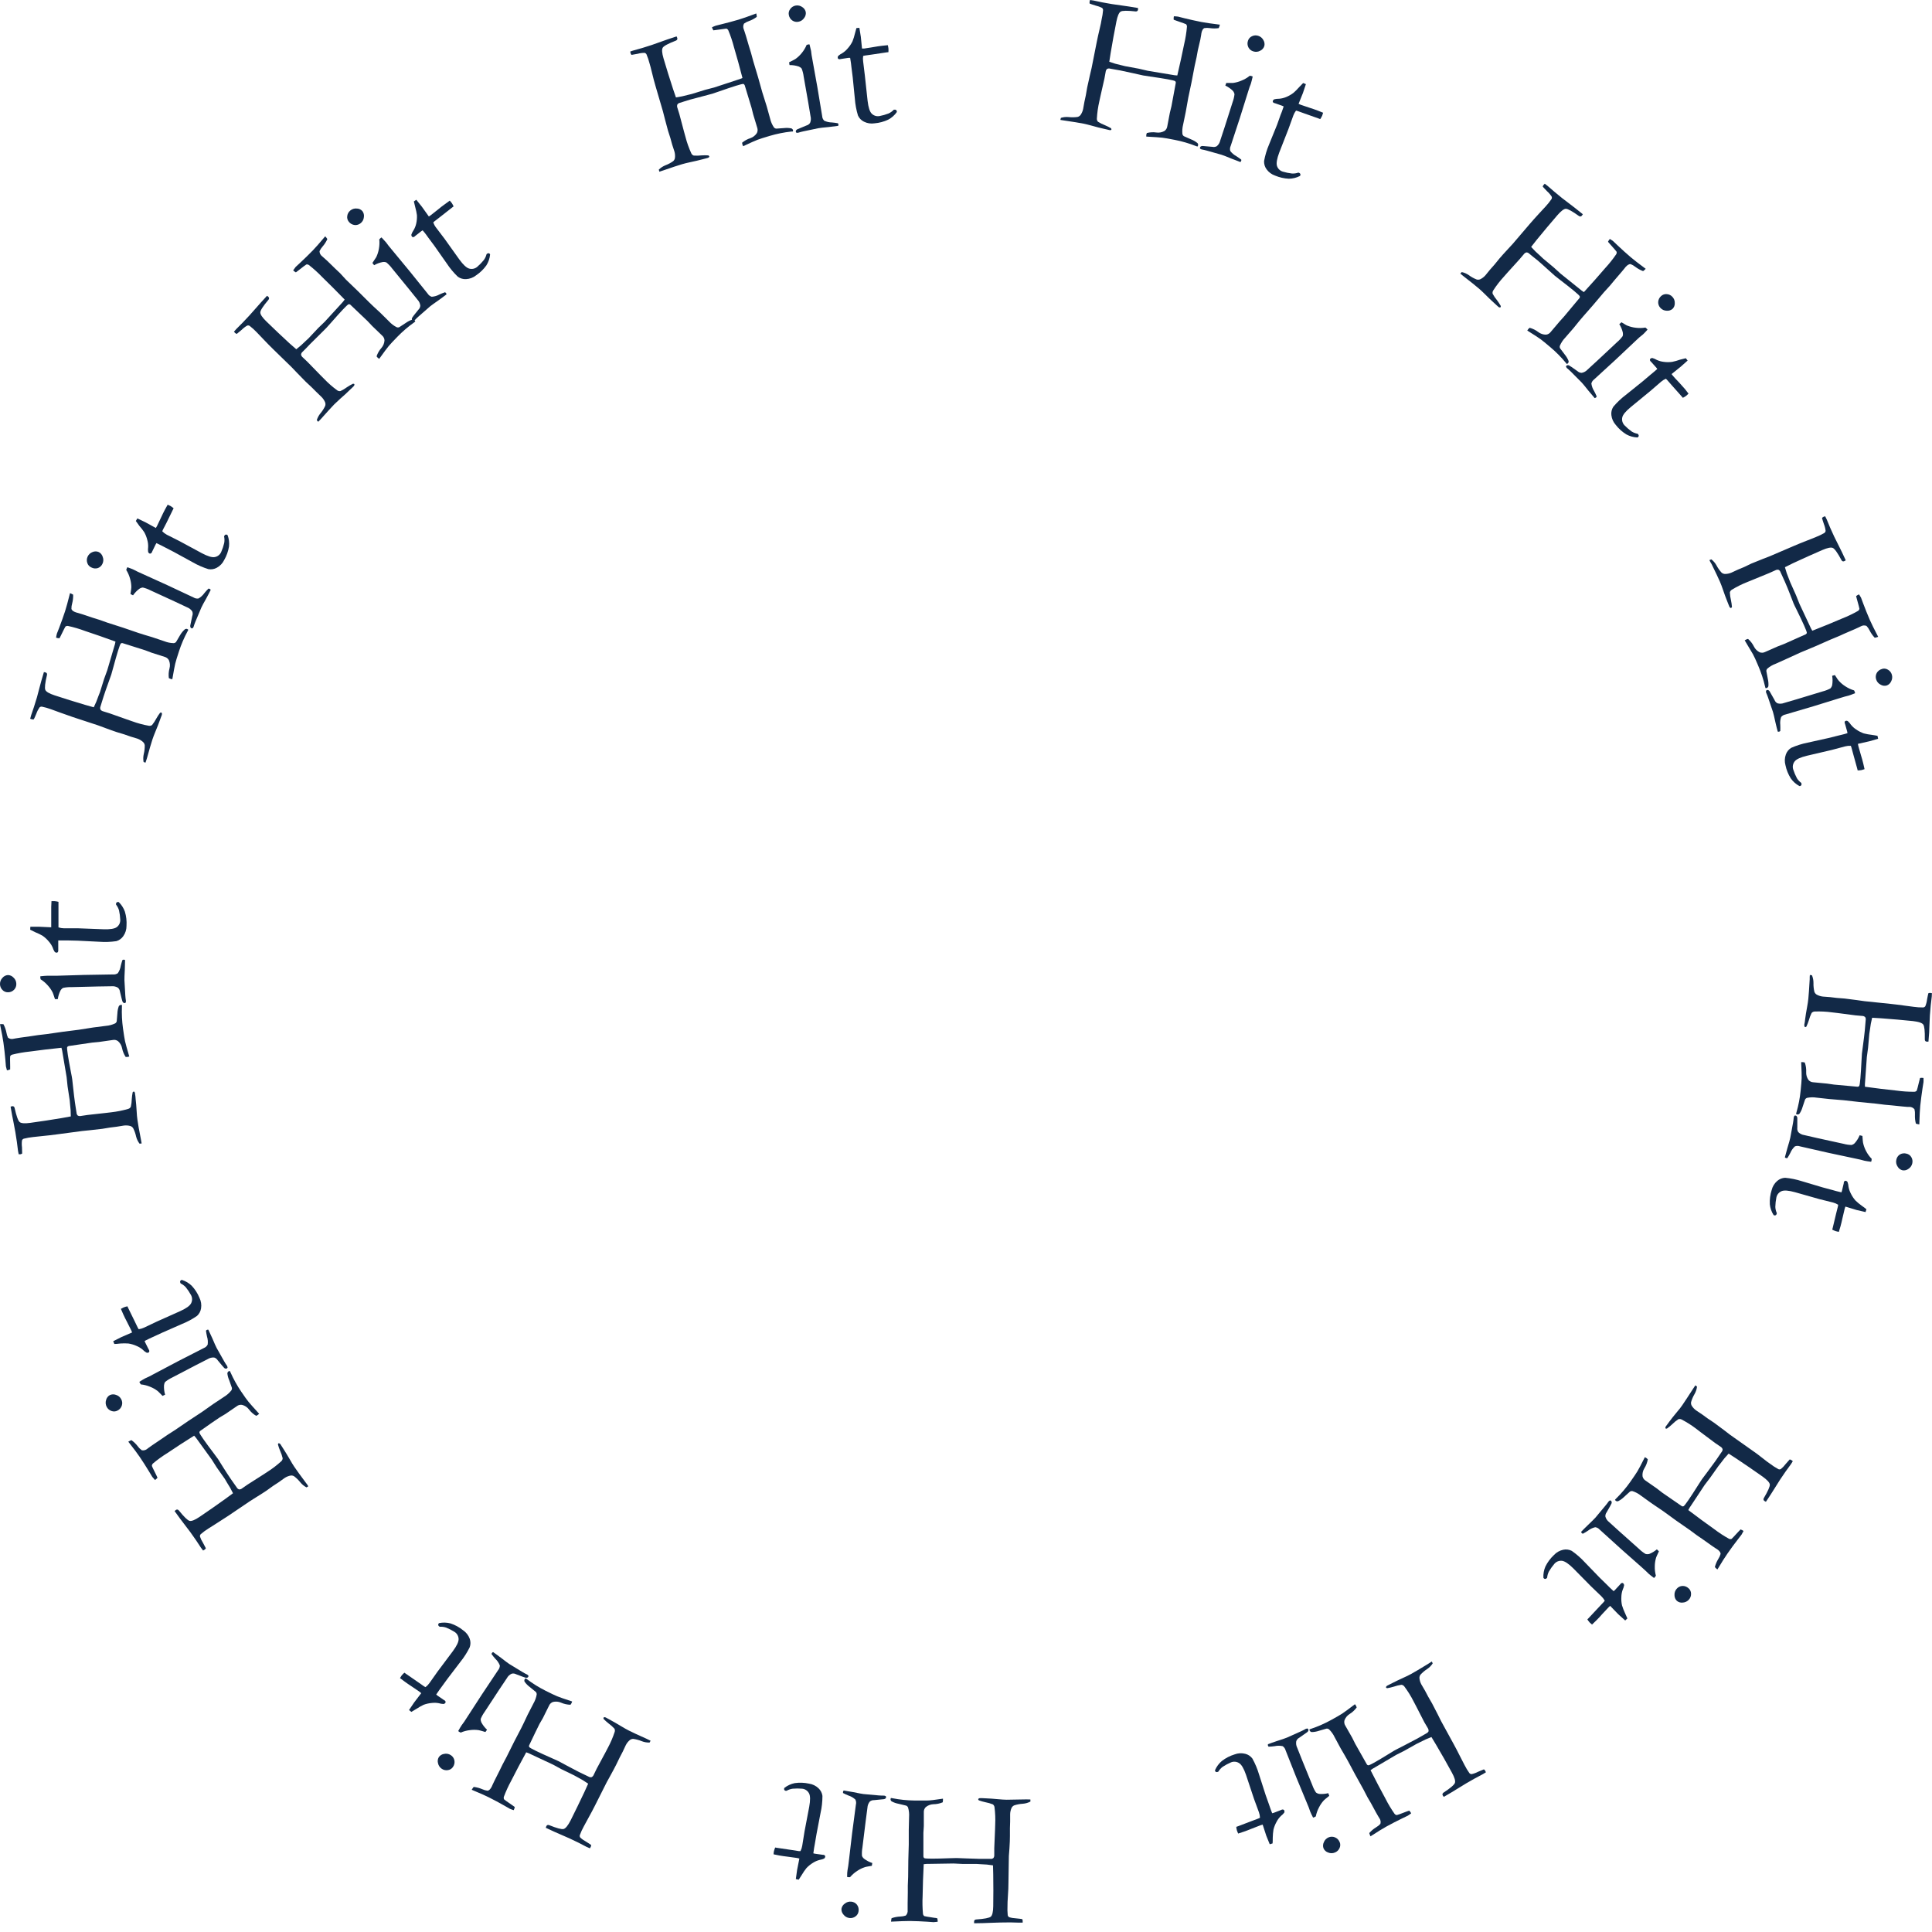 <?xml version="1.0" encoding="UTF-8"?> <svg xmlns="http://www.w3.org/2000/svg" width="125" height="125" viewBox="0 0 125 125" fill="none"> <path d="M68.606 7.759L68.639 7.626C68.803 7.575 68.977 7.557 69.148 7.575C69.337 7.596 69.529 7.593 69.717 7.566C69.795 7.547 69.864 7.501 69.913 7.437C69.994 7.32 70.051 7.187 70.079 7.048L70.162 6.587L70.253 6.163L70.34 5.663C70.381 5.457 70.438 5.199 70.511 4.891C70.583 4.583 70.622 4.419 70.626 4.4L70.955 2.741C71.007 2.477 71.07 2.194 71.142 1.892C71.215 1.59 71.258 1.38 71.273 1.263C71.321 1.062 71.353 0.857 71.369 0.651C71.368 0.625 71.362 0.599 71.35 0.574C71.339 0.55 71.323 0.529 71.302 0.511C71.168 0.442 71.025 0.39 70.878 0.358C70.697 0.303 70.57 0.26 70.498 0.229C70.49 0.191 70.49 0.152 70.498 0.113C70.498 0.081 70.507 0.043 70.526 0C70.624 0.011 70.7 0.022 70.749 0.033L71.318 0.153C71.722 0.233 72.154 0.302 72.614 0.36C72.839 0.388 73.178 0.441 73.63 0.518C73.634 0.553 73.634 0.589 73.63 0.625C73.625 0.659 73.609 0.69 73.583 0.714C73.553 0.734 73.517 0.744 73.481 0.74C72.942 0.68 72.616 0.683 72.505 0.751C72.394 0.82 72.303 1.032 72.232 1.387C72.101 2.042 71.977 2.721 71.86 3.422L71.771 3.997C72.025 4.09 72.285 4.164 72.549 4.22L72.79 4.28L73.679 4.444L74.264 4.58L75.82 4.838C75.935 4.863 76.053 4.878 76.171 4.882C76.334 4.186 76.482 3.508 76.616 2.85C76.703 2.479 76.763 2.103 76.796 1.723C76.797 1.666 76.777 1.61 76.738 1.567C76.716 1.551 76.512 1.477 76.127 1.345C76.06 1.323 75.997 1.3 75.938 1.276C75.929 1.202 75.933 1.127 75.949 1.054C76.038 1.056 76.127 1.062 76.216 1.074L76.611 1.174C76.976 1.264 77.347 1.347 77.723 1.421C77.962 1.468 78.363 1.527 78.926 1.596C78.909 1.673 78.884 1.747 78.852 1.819C78.662 1.847 78.468 1.847 78.277 1.819C78.157 1.8 78.036 1.8 77.916 1.819C77.829 1.86 77.767 1.968 77.732 2.141C77.725 2.181 77.718 2.226 77.712 2.277C77.687 2.425 77.67 2.52 77.661 2.563L77.499 3.257L77.418 3.702L77.294 4.264L77.092 5.322L76.883 6.316C76.843 6.515 76.787 6.825 76.716 7.248L76.547 8.066C76.497 8.263 76.482 8.467 76.502 8.668C76.508 8.698 76.52 8.726 76.537 8.751C76.553 8.776 76.575 8.797 76.6 8.813L77.069 9.02C77.216 9.077 77.352 9.156 77.474 9.255C77.492 9.276 77.506 9.3 77.513 9.326C77.52 9.352 77.521 9.38 77.516 9.407L77.483 9.475H77.452C77.426 9.469 77.4 9.461 77.376 9.449C76.934 9.275 76.477 9.142 76.011 9.051C75.63 8.975 75.359 8.928 75.197 8.909C75.036 8.889 74.691 8.866 74.164 8.837C74.161 8.798 74.161 8.759 74.164 8.72C74.172 8.681 74.184 8.643 74.199 8.606C74.403 8.554 74.615 8.543 74.824 8.573C75.003 8.598 75.185 8.563 75.342 8.473C75.391 8.438 75.432 8.394 75.463 8.343C75.494 8.292 75.514 8.234 75.522 8.175L75.689 7.299C75.752 7.038 75.787 6.896 75.793 6.872C75.861 6.528 75.955 6.025 76.073 5.362C76.076 5.341 76.073 5.319 76.065 5.299C76.057 5.278 76.044 5.261 76.027 5.247C75.924 5.189 75.385 5.09 74.408 4.951C74.211 4.925 74.063 4.902 73.963 4.882C73.864 4.863 73.662 4.818 73.357 4.747C73.048 4.676 72.763 4.614 72.501 4.562C72.352 4.534 72.232 4.512 72.14 4.498L71.829 4.442C71.796 4.432 71.761 4.428 71.726 4.431C71.692 4.434 71.658 4.444 71.627 4.46C71.575 4.51 71.542 4.577 71.536 4.649L71.458 5.076C71.445 5.144 71.359 5.524 71.2 6.216C71.167 6.364 71.142 6.482 71.124 6.567C71.04 6.933 70.987 7.305 70.967 7.679C70.965 7.715 70.971 7.751 70.983 7.785C70.996 7.819 71.015 7.851 71.04 7.877C71.18 7.966 71.329 8.04 71.485 8.099C71.623 8.157 71.757 8.224 71.887 8.299L71.911 8.368C71.91 8.378 71.906 8.387 71.9 8.395C71.894 8.402 71.887 8.409 71.878 8.413C71.843 8.426 71.804 8.426 71.769 8.413L71.653 8.386L71.393 8.326C71.187 8.282 70.933 8.216 70.631 8.13C70.435 8.076 70.261 8.033 70.108 8.001C69.849 7.95 69.432 7.881 68.857 7.797L68.606 7.759Z" fill="#122947"></path> <path d="M79.278 5.536L79.341 5.365C79.619 5.365 79.767 5.365 79.785 5.365C79.97 5.34 80.151 5.29 80.323 5.216C80.518 5.138 80.701 5.031 80.865 4.898C80.904 4.903 80.942 4.911 80.98 4.923L81.049 4.951C81.005 5.146 80.969 5.286 80.943 5.372C80.943 5.391 80.911 5.478 80.847 5.634L80.747 5.947L80.214 7.648L79.625 9.442C79.576 9.544 79.567 9.661 79.598 9.769C79.704 9.908 79.838 10.023 79.992 10.105C80.101 10.174 80.207 10.248 80.309 10.327C80.314 10.352 80.314 10.378 80.309 10.403C80.297 10.434 80.277 10.461 80.251 10.483C80.103 10.43 79.91 10.355 79.671 10.261C79.355 10.13 79.143 10.048 79.036 10.014L78.083 9.745C77.967 9.712 77.85 9.685 77.732 9.665C77.7 9.653 77.671 9.637 77.643 9.618C77.635 9.592 77.635 9.564 77.643 9.538C77.66 9.483 77.712 9.452 77.796 9.445C77.814 9.445 78.029 9.463 78.441 9.5C78.537 9.522 78.638 9.508 78.725 9.46C78.837 9.367 78.915 9.24 78.947 9.098C79.051 8.801 79.317 7.974 79.747 6.617C79.809 6.45 79.851 6.276 79.871 6.099C79.857 6.017 79.821 5.94 79.767 5.876C79.624 5.737 79.459 5.622 79.278 5.536V5.536ZM80.745 2.633C80.765 2.569 80.798 2.51 80.843 2.46C80.887 2.41 80.942 2.371 81.003 2.344C81.129 2.281 81.275 2.272 81.409 2.317C81.481 2.339 81.547 2.375 81.604 2.423C81.661 2.471 81.708 2.53 81.743 2.597C81.778 2.655 81.802 2.72 81.811 2.788C81.821 2.856 81.817 2.925 81.798 2.99C81.776 3.055 81.741 3.114 81.695 3.165C81.649 3.215 81.593 3.256 81.531 3.284C81.464 3.321 81.39 3.344 81.313 3.351C81.237 3.357 81.16 3.348 81.087 3.324C81.019 3.304 80.955 3.27 80.901 3.225C80.846 3.179 80.801 3.123 80.769 3.059C80.737 2.994 80.718 2.922 80.713 2.848C80.709 2.775 80.72 2.702 80.745 2.633V2.633Z" fill="#122947"></path> <path d="M84.314 5.371L84.491 5.444L84.302 6.011L84.018 6.718L84.153 6.778C84.254 6.817 84.448 6.882 84.734 6.974C84.919 7.032 85.094 7.093 85.26 7.156L85.605 7.294C85.583 7.374 85.563 7.437 85.545 7.483C85.51 7.561 85.467 7.636 85.418 7.706L85.32 7.668L84.407 7.345L83.962 7.185L83.853 7.156C83.779 7.253 83.719 7.36 83.678 7.474L83.362 8.348L82.767 9.869C82.618 10.269 82.569 10.555 82.618 10.727C82.644 10.816 82.692 10.896 82.757 10.962C82.823 11.027 82.903 11.076 82.991 11.103C83.188 11.162 83.389 11.204 83.593 11.227C83.734 11.234 83.874 11.214 84.007 11.167L84.058 11.187C84.074 11.192 84.088 11.201 84.1 11.212C84.113 11.223 84.122 11.236 84.129 11.252C84.136 11.267 84.139 11.283 84.139 11.3C84.139 11.316 84.136 11.332 84.129 11.347L84.107 11.385C83.884 11.5 83.637 11.561 83.387 11.563C83.081 11.549 82.78 11.48 82.498 11.361C82.275 11.285 82.081 11.141 81.944 10.949C81.832 10.796 81.776 10.608 81.786 10.418C81.854 10.05 81.962 9.691 82.109 9.346L82.629 8.066L82.851 7.439L82.94 7.216C82.981 7.108 83.019 6.999 83.053 6.887L82.958 6.843L82.489 6.678L82.44 6.667C82.405 6.657 82.374 6.634 82.355 6.603C82.349 6.59 82.346 6.576 82.346 6.562C82.346 6.547 82.349 6.533 82.355 6.521C82.362 6.5 82.374 6.48 82.389 6.464C82.404 6.447 82.422 6.434 82.442 6.425C82.545 6.399 82.651 6.387 82.758 6.389C82.91 6.377 83.061 6.341 83.202 6.283C83.374 6.214 83.535 6.123 83.682 6.011C83.812 5.899 83.934 5.777 84.047 5.647C84.168 5.516 84.257 5.424 84.314 5.371Z" fill="#122947"></path> <path d="M94.481 17.703L94.574 17.603C94.742 17.639 94.9 17.709 95.041 17.808C95.194 17.921 95.362 18.013 95.539 18.083C95.616 18.105 95.698 18.099 95.772 18.068C95.9 18.005 96.015 17.918 96.108 17.81L96.406 17.445L96.693 17.12L97.013 16.727C97.149 16.567 97.325 16.371 97.54 16.14L97.882 15.769L98.98 14.484C99.155 14.28 99.349 14.064 99.561 13.834C99.772 13.605 99.921 13.444 100.005 13.354C100.146 13.202 100.275 13.039 100.39 12.867C100.4 12.843 100.406 12.817 100.406 12.79C100.406 12.764 100.4 12.738 100.39 12.714C100.306 12.587 100.206 12.472 100.092 12.371C99.956 12.232 99.863 12.133 99.814 12.076C99.823 12.038 99.84 12.002 99.863 11.971C99.885 11.946 99.913 11.918 99.945 11.887C100.025 11.944 100.086 11.991 100.128 12.027L100.572 12.409C100.885 12.678 101.228 12.95 101.602 13.225C101.784 13.36 102.053 13.572 102.409 13.861C102.392 13.893 102.372 13.923 102.349 13.95C102.328 13.978 102.298 13.998 102.264 14.006C102.228 14.009 102.192 13.999 102.162 13.979C101.717 13.662 101.432 13.505 101.306 13.51C101.18 13.514 100.998 13.653 100.759 13.928C100.322 14.433 99.877 14.963 99.425 15.517L99.065 15.975C99.245 16.179 99.44 16.37 99.647 16.547L99.827 16.718L100.525 17.301L100.97 17.705L102.193 18.688C102.281 18.767 102.376 18.837 102.478 18.899C102.962 18.372 103.422 17.853 103.858 17.343C104.116 17.064 104.353 16.767 104.567 16.453C104.597 16.404 104.607 16.345 104.594 16.289C104.584 16.264 104.442 16.099 104.169 15.795C104.122 15.743 104.078 15.693 104.038 15.644C104.067 15.577 104.107 15.514 104.156 15.46C104.233 15.505 104.307 15.555 104.378 15.609L104.674 15.891C104.947 16.149 105.228 16.402 105.517 16.649C105.702 16.808 106.022 17.055 106.477 17.392C106.426 17.447 106.369 17.497 106.308 17.541C106.127 17.474 105.957 17.38 105.803 17.263C105.71 17.188 105.605 17.128 105.492 17.085C105.394 17.085 105.288 17.149 105.174 17.276C105.148 17.307 105.119 17.343 105.09 17.383L104.905 17.605L104.443 18.145L104.158 18.488L103.774 18.91L103.078 19.733L102.411 20.495C102.279 20.644 102.078 20.887 101.808 21.227L101.259 21.858C101.119 22.006 101.006 22.177 100.926 22.363C100.916 22.392 100.912 22.422 100.914 22.452C100.916 22.483 100.925 22.512 100.939 22.539L101.248 22.95C101.348 23.071 101.428 23.207 101.486 23.352C101.492 23.379 101.491 23.406 101.485 23.433C101.478 23.459 101.466 23.483 101.448 23.504L101.386 23.548L101.359 23.533C101.339 23.514 101.321 23.493 101.306 23.47C101.006 23.107 100.674 22.771 100.314 22.468C100.018 22.216 99.804 22.041 99.674 21.945C99.543 21.849 99.257 21.663 98.814 21.387C98.833 21.353 98.856 21.32 98.88 21.289C98.907 21.259 98.936 21.232 98.967 21.207C99.17 21.262 99.361 21.356 99.527 21.485C99.671 21.594 99.847 21.653 100.027 21.652C100.087 21.645 100.145 21.627 100.197 21.597C100.249 21.567 100.294 21.527 100.33 21.478L100.906 20.798L101.204 20.467C101.432 20.2 101.76 19.807 102.188 19.288C102.202 19.271 102.21 19.25 102.214 19.228C102.217 19.206 102.214 19.184 102.206 19.164C102.145 19.063 101.724 18.712 100.941 18.112C100.783 17.992 100.666 17.9 100.59 17.836C100.514 17.773 100.36 17.634 100.128 17.421C99.895 17.207 99.676 17.013 99.472 16.838C99.362 16.745 99.269 16.671 99.192 16.616L98.947 16.416C98.923 16.39 98.895 16.369 98.863 16.355C98.832 16.34 98.797 16.332 98.762 16.331C98.692 16.349 98.63 16.392 98.589 16.451L98.313 16.776C98.267 16.829 98.006 17.118 97.528 17.643C97.431 17.75 97.351 17.839 97.291 17.912C97.037 18.188 96.808 18.485 96.606 18.801C96.587 18.832 96.575 18.867 96.569 18.903C96.564 18.939 96.566 18.975 96.575 19.01C96.655 19.157 96.75 19.296 96.857 19.424C96.947 19.544 97.029 19.669 97.102 19.8L97.091 19.871C97.085 19.878 97.077 19.884 97.068 19.888C97.059 19.892 97.049 19.894 97.039 19.893C97.002 19.89 96.966 19.875 96.939 19.849L96.853 19.771L96.657 19.591C96.5 19.451 96.31 19.27 96.088 19.046C95.94 18.898 95.808 18.775 95.694 18.677C95.494 18.505 95.164 18.24 94.703 17.883C94.615 17.813 94.541 17.753 94.481 17.703Z" fill="#122947"></path> <path d="M104.769 20.971L104.907 20.851C105.147 20.999 105.279 21.073 105.303 21.073C105.476 21.142 105.658 21.187 105.843 21.206C106.048 21.232 106.256 21.228 106.459 21.193C106.491 21.217 106.521 21.243 106.548 21.271L106.595 21.329C106.462 21.477 106.361 21.581 106.295 21.642L106.072 21.822L105.832 22.045L104.536 23.267L103.144 24.544C103.052 24.609 102.987 24.705 102.961 24.815C102.985 24.988 103.046 25.153 103.139 25.3C103.201 25.414 103.256 25.531 103.306 25.651C103.296 25.675 103.282 25.697 103.264 25.715C103.238 25.736 103.207 25.75 103.175 25.756C103.068 25.636 102.935 25.478 102.775 25.282C102.561 25.012 102.417 24.837 102.341 24.755C102.304 24.716 102.071 24.482 101.643 24.052C101.557 23.968 101.468 23.887 101.374 23.812C101.353 23.786 101.335 23.758 101.32 23.728C101.324 23.701 101.335 23.675 101.354 23.654C101.38 23.636 101.411 23.626 101.444 23.626C101.476 23.626 101.507 23.636 101.534 23.654C101.552 23.654 101.73 23.776 102.07 24.019C102.143 24.085 102.238 24.123 102.337 24.123C102.48 24.097 102.612 24.025 102.71 23.917C102.947 23.706 103.585 23.113 104.623 22.138C104.759 22.024 104.88 21.893 104.985 21.749C105.009 21.673 105.012 21.591 104.996 21.513C104.951 21.321 104.874 21.138 104.769 20.971V20.971ZM107.471 19.156C107.519 19.111 107.577 19.076 107.64 19.054C107.703 19.032 107.769 19.024 107.836 19.03C107.977 19.037 108.11 19.1 108.205 19.205C108.256 19.26 108.296 19.323 108.323 19.393C108.349 19.463 108.361 19.538 108.358 19.612C108.361 19.681 108.35 19.749 108.325 19.813C108.3 19.877 108.262 19.935 108.214 19.984C108.162 20.029 108.101 20.062 108.035 20.083C107.969 20.104 107.9 20.111 107.831 20.104C107.756 20.102 107.683 20.086 107.614 20.055C107.546 20.025 107.484 19.981 107.433 19.926C107.383 19.875 107.344 19.814 107.319 19.748C107.293 19.681 107.281 19.61 107.284 19.539C107.288 19.466 107.307 19.394 107.339 19.329C107.371 19.263 107.416 19.204 107.471 19.156V19.156Z" fill="#122947"></path> <path d="M109.071 23.177L109.189 23.328L108.744 23.724L108.151 24.202L108.242 24.32C108.31 24.402 108.447 24.551 108.653 24.764C108.786 24.912 108.91 25.051 109.024 25.18L109.246 25.469C109.189 25.528 109.141 25.573 109.102 25.605C109.032 25.656 108.958 25.701 108.88 25.738L108.813 25.658L108.175 24.94L107.862 24.582L107.782 24.504C107.67 24.552 107.567 24.616 107.475 24.695L106.772 25.302L105.51 26.338C105.179 26.613 104.996 26.835 104.961 27.005C104.941 27.095 104.943 27.189 104.968 27.278C104.993 27.366 105.039 27.448 105.103 27.515C105.245 27.662 105.401 27.797 105.568 27.917C105.687 27.992 105.82 28.042 105.959 28.066L105.994 28.108C106.005 28.12 106.014 28.135 106.019 28.15C106.024 28.166 106.026 28.182 106.025 28.198C106.023 28.215 106.018 28.23 106.011 28.245C106.003 28.259 105.992 28.272 105.979 28.282L105.941 28.304C105.69 28.295 105.445 28.227 105.225 28.106C104.961 27.944 104.728 27.735 104.538 27.49C104.381 27.315 104.282 27.095 104.256 26.861C104.233 26.672 104.276 26.481 104.378 26.321C104.617 26.037 104.887 25.78 105.183 25.556L106.268 24.684L106.777 24.253L106.968 24.095C107.057 24.021 107.143 23.947 107.226 23.872L107.164 23.788L106.826 23.41L106.79 23.377C106.764 23.351 106.749 23.316 106.748 23.279C106.748 23.265 106.752 23.251 106.758 23.238C106.764 23.226 106.773 23.215 106.783 23.206C106.8 23.191 106.819 23.179 106.84 23.172C106.861 23.165 106.884 23.162 106.906 23.163C107.008 23.191 107.106 23.233 107.197 23.288C107.338 23.352 107.488 23.395 107.642 23.412C107.825 23.438 108.011 23.438 108.195 23.412C108.363 23.377 108.529 23.331 108.691 23.272C108.869 23.228 108.995 23.196 109.071 23.177Z" fill="#122947"></path> <path d="M110.598 36.239L110.724 36.19C110.86 36.296 110.973 36.428 111.056 36.579C111.144 36.748 111.254 36.905 111.383 37.046C111.444 37.101 111.523 37.132 111.605 37.135C111.748 37.135 111.89 37.106 112.021 37.05L112.448 36.852L112.848 36.686L113.311 36.463C113.504 36.38 113.748 36.282 114.043 36.168L114.514 35.985L116.071 35.318C116.317 35.211 116.586 35.102 116.878 34.989C117.17 34.876 117.371 34.796 117.481 34.749C117.674 34.674 117.86 34.584 118.039 34.48C118.061 34.464 118.079 34.444 118.092 34.421C118.105 34.398 118.114 34.373 118.117 34.346C118.099 34.194 118.061 34.044 118.004 33.902C117.941 33.716 117.901 33.587 117.884 33.515C117.909 33.484 117.94 33.459 117.975 33.441L118.086 33.401C118.133 33.489 118.167 33.557 118.188 33.606L118.411 34.142C118.574 34.52 118.762 34.915 118.976 35.327C119.081 35.529 119.229 35.837 119.42 36.252C119.392 36.273 119.361 36.291 119.329 36.305C119.298 36.322 119.263 36.326 119.229 36.319C119.195 36.306 119.167 36.281 119.149 36.25C118.893 35.771 118.704 35.505 118.584 35.452C118.464 35.398 118.237 35.443 117.904 35.587C117.29 35.853 116.661 36.135 116.018 36.434L115.484 36.699C115.553 36.959 115.641 37.214 115.746 37.462C115.794 37.594 115.823 37.668 115.833 37.684L116.204 38.514L116.427 39.072L117.094 40.495C117.139 40.604 117.193 40.709 117.256 40.808C117.924 40.547 118.565 40.284 119.18 40.019C119.535 39.88 119.879 39.716 120.21 39.528C120.258 39.496 120.292 39.448 120.306 39.392C120.306 39.364 120.251 39.154 120.141 38.763C120.121 38.696 120.103 38.629 120.09 38.569C120.146 38.522 120.209 38.483 120.277 38.456C120.326 38.527 120.371 38.602 120.412 38.678L120.555 39.063C120.687 39.414 120.828 39.764 120.979 40.112C121.076 40.336 121.255 40.699 121.518 41.202C121.446 41.229 121.371 41.249 121.295 41.262C121.162 41.122 121.05 40.963 120.964 40.791C120.912 40.682 120.844 40.582 120.761 40.495C120.701 40.471 120.637 40.462 120.572 40.467C120.508 40.472 120.445 40.492 120.39 40.526L120.268 40.586L120.003 40.706L119.349 40.988L118.942 41.171L118.408 41.393L117.423 41.827L116.487 42.218C116.302 42.298 116.015 42.429 115.626 42.612L114.87 42.952C114.679 43.022 114.502 43.126 114.347 43.259C114.326 43.28 114.31 43.305 114.299 43.333C114.287 43.361 114.282 43.391 114.283 43.421L114.378 43.926C114.414 44.079 114.426 44.236 114.414 44.393C114.408 44.419 114.396 44.444 114.378 44.465C114.361 44.485 114.339 44.502 114.314 44.513L114.238 44.526L114.221 44.499C114.211 44.474 114.204 44.448 114.201 44.422C114.093 43.959 113.945 43.508 113.756 43.072C113.608 42.716 113.493 42.466 113.411 42.32C113.33 42.175 113.153 41.879 112.882 41.431C112.915 41.409 112.949 41.39 112.984 41.373C113.021 41.358 113.059 41.346 113.097 41.337C113.257 41.476 113.387 41.644 113.48 41.833C113.56 41.995 113.693 42.126 113.856 42.205C113.912 42.225 113.972 42.234 114.032 42.23C114.091 42.226 114.15 42.21 114.203 42.182L115.019 41.822L115.43 41.664C115.752 41.525 116.219 41.317 116.832 41.039C116.881 41.005 116.904 40.971 116.901 40.935C116.89 40.818 116.668 40.318 116.233 39.434C116.143 39.258 116.078 39.123 116.04 39.032C116.001 38.94 115.927 38.747 115.817 38.453C115.702 38.157 115.591 37.887 115.484 37.644C115.426 37.512 115.376 37.401 115.333 37.31L115.201 37.024C115.191 36.99 115.175 36.959 115.153 36.932C115.131 36.905 115.103 36.882 115.072 36.866C115.001 36.851 114.927 36.863 114.863 36.899L114.467 37.077L113.382 37.522L113.051 37.657C112.7 37.795 112.362 37.963 112.041 38.16C112.01 38.179 111.984 38.205 111.963 38.234C111.943 38.264 111.928 38.298 111.921 38.333C111.928 38.5 111.952 38.665 111.992 38.827C112.024 38.974 112.045 39.122 112.057 39.272L112.014 39.33C112.006 39.334 111.996 39.336 111.987 39.336C111.977 39.336 111.967 39.334 111.959 39.33C111.926 39.311 111.901 39.281 111.888 39.245L111.843 39.136L111.745 38.887C111.665 38.693 111.575 38.447 111.474 38.149C111.409 37.956 111.345 37.788 111.283 37.644C111.177 37.401 110.996 37.019 110.74 36.497C110.676 36.397 110.629 36.311 110.598 36.239Z" fill="#122947"></path> <path d="M118.54 43.724L118.716 43.677C118.864 43.911 118.95 44.036 118.974 44.051C119.099 44.189 119.242 44.31 119.401 44.409C119.574 44.523 119.762 44.61 119.961 44.669C119.979 44.704 119.995 44.741 120.008 44.778L120.023 44.852C119.838 44.926 119.702 44.976 119.616 45.003L119.347 45.072L119.034 45.167L117.33 45.694L115.52 46.228C115.409 46.247 115.308 46.305 115.237 46.393C115.183 46.558 115.164 46.733 115.184 46.907C115.19 47.036 115.19 47.166 115.184 47.296C115.165 47.313 115.143 47.327 115.119 47.336C115.087 47.344 115.054 47.344 115.021 47.336C114.978 47.188 114.928 46.987 114.87 46.735C114.798 46.399 114.745 46.176 114.712 46.068C114.696 46.016 114.59 45.703 114.394 45.13C114.356 45.016 114.311 44.905 114.261 44.796C114.257 44.763 114.257 44.729 114.261 44.696C114.276 44.673 114.298 44.655 114.323 44.645C114.378 44.628 114.433 44.653 114.488 44.718C114.499 44.731 114.606 44.919 114.808 45.281C114.842 45.377 114.911 45.456 115.001 45.503C115.142 45.544 115.292 45.536 115.428 45.483C115.734 45.399 116.566 45.149 117.926 44.734C118.099 44.69 118.267 44.626 118.424 44.542C118.48 44.484 118.52 44.413 118.54 44.336C118.575 44.133 118.575 43.926 118.54 43.724V43.724ZM121.765 43.279C121.828 43.26 121.895 43.254 121.961 43.262C122.027 43.271 122.091 43.293 122.147 43.328C122.271 43.397 122.362 43.512 122.401 43.648C122.423 43.72 122.431 43.795 122.423 43.869C122.416 43.944 122.394 44.016 122.358 44.082C122.331 44.145 122.291 44.202 122.24 44.248C122.19 44.295 122.13 44.331 122.065 44.353C121.998 44.371 121.928 44.375 121.86 44.365C121.791 44.354 121.725 44.33 121.667 44.293C121.6 44.259 121.54 44.212 121.492 44.154C121.444 44.096 121.408 44.029 121.387 43.957C121.364 43.89 121.356 43.819 121.362 43.748C121.368 43.677 121.389 43.608 121.422 43.546C121.458 43.481 121.507 43.424 121.566 43.379C121.625 43.334 121.693 43.302 121.765 43.283V43.279Z" fill="#122947"></path> <path d="M121.474 47.609L121.514 47.798L120.949 47.96L120.207 48.127C120.22 48.205 120.231 48.254 120.235 48.274C120.261 48.377 120.317 48.574 120.404 48.863C120.462 49.048 120.512 49.228 120.553 49.401C120.573 49.481 120.6 49.602 120.636 49.764C120.557 49.79 120.494 49.81 120.447 49.822C120.362 49.838 120.277 49.846 120.191 49.846L120.166 49.744L119.911 48.819L119.786 48.358L119.748 48.254C119.627 48.247 119.506 48.259 119.388 48.289L118.499 48.525L116.909 48.896C116.492 48.997 116.228 49.118 116.117 49.259C116.06 49.331 116.02 49.416 116.003 49.507C115.986 49.598 115.992 49.691 116.019 49.779C116.082 49.975 116.161 50.165 116.257 50.346C116.331 50.466 116.428 50.571 116.542 50.653L116.555 50.707C116.56 50.722 116.561 50.739 116.559 50.755C116.557 50.772 116.551 50.787 116.543 50.801C116.534 50.816 116.523 50.828 116.509 50.837C116.496 50.846 116.48 50.853 116.464 50.856H116.42C116.198 50.737 116.008 50.568 115.864 50.362C115.698 50.1 115.582 49.81 115.519 49.506C115.455 49.279 115.464 49.038 115.544 48.816C115.606 48.637 115.729 48.484 115.891 48.385C116.23 48.235 116.585 48.123 116.949 48.051L118.308 47.749L118.957 47.587L119.197 47.529C119.31 47.502 119.421 47.471 119.531 47.435L119.513 47.331L119.375 46.841L119.357 46.795C119.344 46.76 119.344 46.722 119.357 46.688C119.363 46.675 119.372 46.664 119.384 46.655C119.395 46.646 119.408 46.64 119.422 46.637C119.443 46.631 119.466 46.629 119.488 46.632C119.51 46.636 119.531 46.643 119.551 46.655C119.63 46.725 119.7 46.806 119.757 46.895C119.854 47.013 119.968 47.115 120.095 47.197C120.247 47.304 120.412 47.389 120.587 47.451C120.753 47.494 120.923 47.525 121.094 47.544C121.272 47.569 121.398 47.591 121.474 47.609Z" fill="#122947"></path> <path d="M117.098 63.08L117.234 63.1C117.3 63.259 117.333 63.43 117.331 63.602C117.326 63.792 117.346 63.982 117.389 64.167C117.416 64.243 117.468 64.307 117.536 64.349C117.661 64.419 117.798 64.463 117.941 64.478L118.41 64.514L118.841 64.565L119.348 64.605C119.557 64.627 119.818 64.661 120.131 64.705L120.631 64.776L122.312 64.95C122.578 64.978 122.866 65.013 123.174 65.056C123.482 65.099 123.697 65.127 123.817 65.141C124.021 65.17 124.228 65.184 124.435 65.181C124.461 65.177 124.487 65.169 124.51 65.155C124.533 65.141 124.553 65.123 124.568 65.101C124.626 64.958 124.664 64.809 124.682 64.656C124.717 64.465 124.745 64.333 124.766 64.26C124.802 64.246 124.841 64.239 124.879 64.24L124.995 64.258C124.995 64.358 124.991 64.432 124.984 64.481L124.917 65.058C124.874 65.469 124.846 65.906 124.833 66.368C124.833 66.596 124.812 66.939 124.77 67.395C124.735 67.399 124.699 67.399 124.664 67.395C124.629 67.394 124.596 67.381 124.57 67.357C124.547 67.329 124.535 67.294 124.535 67.257C124.545 66.715 124.511 66.391 124.433 66.286C124.354 66.18 124.132 66.106 123.766 66.063C123.1 65.995 122.414 65.935 121.707 65.883L121.127 65.848C121.06 66.109 121.012 66.374 120.982 66.641C120.96 66.779 120.946 66.864 120.944 66.886L120.864 67.793L120.784 68.389L120.673 69.959C120.659 70.076 120.655 70.194 120.662 70.312C121.37 70.41 122.058 70.494 122.725 70.563C123.102 70.615 123.483 70.64 123.863 70.637C123.92 70.633 123.974 70.608 124.012 70.566C124.027 70.542 124.082 70.332 124.177 69.936C124.192 69.867 124.21 69.803 124.228 69.743C124.302 69.731 124.377 69.731 124.45 69.743C124.455 69.832 124.455 69.922 124.45 70.012L124.386 70.417C124.33 70.789 124.281 71.163 124.241 71.539C124.216 71.781 124.195 72.185 124.179 72.751C124.103 72.74 124.029 72.723 123.957 72.698C123.908 72.511 123.888 72.319 123.897 72.126C123.905 72.006 123.894 71.885 123.866 71.768C123.825 71.719 123.773 71.679 123.714 71.652C123.656 71.626 123.592 71.613 123.528 71.615H123.392L123.103 71.59L122.396 71.517L121.951 71.477L121.38 71.406L120.308 71.301L119.301 71.186C119.1 71.165 118.785 71.139 118.356 71.108L117.527 71.017C117.326 70.985 117.122 70.99 116.922 71.03C116.893 71.038 116.866 71.053 116.843 71.072C116.82 71.091 116.801 71.115 116.787 71.141L116.624 71.628C116.582 71.779 116.516 71.922 116.429 72.053C116.41 72.073 116.387 72.088 116.362 72.098C116.337 72.108 116.309 72.111 116.282 72.108L116.211 72.082V72.046C116.215 72.02 116.221 71.993 116.231 71.968C116.363 71.512 116.453 71.045 116.5 70.572C116.54 70.187 116.562 69.912 116.567 69.747C116.571 69.583 116.561 69.24 116.536 68.72C116.575 68.718 116.614 68.718 116.653 68.72C116.692 68.725 116.731 68.733 116.769 68.745C116.84 68.943 116.871 69.154 116.86 69.365C116.851 69.546 116.903 69.724 117.007 69.872C117.046 69.917 117.094 69.954 117.148 69.981C117.202 70.007 117.26 70.021 117.32 70.023L118.21 70.108L118.654 70.172C119.003 70.208 119.512 70.254 120.184 70.312C120.206 70.312 120.227 70.307 120.247 70.297C120.266 70.287 120.283 70.272 120.295 70.254C120.344 70.147 120.392 69.601 120.44 68.614C120.447 68.415 120.456 68.267 120.466 68.169C120.477 68.071 120.503 67.865 120.546 67.551C120.589 67.238 120.624 66.948 120.651 66.681C120.666 66.533 120.676 66.412 120.682 66.319C120.697 66.129 120.706 66.024 120.709 66.003C120.716 65.969 120.717 65.934 120.711 65.9C120.705 65.865 120.692 65.833 120.673 65.803C120.618 65.755 120.548 65.729 120.475 65.73L120.044 65.692L118.883 65.541L118.528 65.499C118.154 65.448 117.777 65.43 117.4 65.445C117.364 65.448 117.329 65.457 117.297 65.473C117.264 65.489 117.235 65.511 117.211 65.539C117.137 65.688 117.077 65.844 117.034 66.006C116.989 66.148 116.935 66.288 116.871 66.424L116.807 66.455C116.797 66.454 116.788 66.451 116.78 66.446C116.772 66.441 116.765 66.434 116.76 66.426C116.741 66.394 116.734 66.356 116.74 66.319C116.74 66.286 116.74 66.248 116.756 66.201C116.771 66.155 116.776 66.068 116.793 65.937C116.819 65.728 116.86 65.468 116.918 65.159C116.955 64.96 116.982 64.782 116.998 64.625C117.025 64.363 117.054 63.941 117.087 63.36C117.082 63.251 117.091 63.153 117.098 63.08Z" fill="#122947"></path> <path d="M120.32 73.451L120.498 73.495C120.517 73.774 120.531 73.922 120.54 73.94C120.58 74.127 120.646 74.308 120.736 74.477C120.831 74.66 120.954 74.829 121.098 74.977C121.097 75.017 121.093 75.056 121.085 75.095L121.063 75.166C120.866 75.141 120.722 75.119 120.634 75.1L120.364 75.028L120.044 74.959L118.301 74.588L116.459 74.169C116.354 74.13 116.237 74.13 116.132 74.169C116.003 74.287 115.902 74.431 115.834 74.592C115.775 74.708 115.711 74.821 115.641 74.93C115.616 74.935 115.59 74.935 115.565 74.93C115.533 74.921 115.504 74.904 115.48 74.882C115.519 74.726 115.573 74.526 115.643 74.283C115.744 73.954 115.806 73.731 115.83 73.615C115.842 73.563 115.902 73.239 116.01 72.641C116.032 72.522 116.047 72.403 116.056 72.282C116.066 72.25 116.08 72.218 116.097 72.189C116.121 72.176 116.149 72.171 116.177 72.175C116.233 72.187 116.269 72.236 116.286 72.32C116.286 72.338 116.286 72.554 116.286 72.968C116.272 73.066 116.295 73.166 116.35 73.248C116.453 73.352 116.588 73.419 116.733 73.439C117.041 73.515 117.89 73.704 119.279 74.005C119.451 74.051 119.628 74.077 119.806 74.08C119.882 74.056 119.951 74.014 120.006 73.956C120.138 73.806 120.244 73.635 120.32 73.451ZM123.349 74.641C123.414 74.654 123.475 74.681 123.528 74.719C123.582 74.758 123.627 74.807 123.66 74.864C123.734 74.984 123.757 75.129 123.725 75.266C123.709 75.34 123.679 75.409 123.636 75.471C123.594 75.532 123.539 75.585 123.476 75.625C123.421 75.666 123.359 75.696 123.292 75.712C123.226 75.728 123.156 75.73 123.089 75.718C123.022 75.701 122.959 75.67 122.904 75.628C122.849 75.585 122.804 75.532 122.771 75.471C122.729 75.409 122.701 75.338 122.687 75.265C122.673 75.191 122.674 75.115 122.691 75.042C122.703 74.973 122.729 74.907 122.767 74.848C122.805 74.789 122.855 74.738 122.913 74.699C122.978 74.66 123.05 74.634 123.125 74.624C123.2 74.614 123.276 74.62 123.349 74.641Z" fill="#122947"></path> <path d="M120.758 78.239L120.701 78.421L120.127 78.288L119.397 78.066C119.372 78.139 119.357 78.188 119.35 78.208C119.322 78.311 119.275 78.51 119.21 78.804C119.17 78.993 119.126 79.174 119.079 79.346C119.057 79.425 119.021 79.543 118.972 79.702C118.89 79.687 118.826 79.673 118.779 79.659C118.698 79.632 118.619 79.597 118.545 79.555L118.574 79.453L118.796 78.521L118.912 78.059L118.93 77.948C118.827 77.883 118.716 77.834 118.598 77.803L117.708 77.581L116.138 77.136C115.724 77.021 115.435 76.998 115.27 77.067C115.185 77.102 115.109 77.157 115.05 77.228C114.991 77.299 114.951 77.384 114.932 77.474C114.891 77.675 114.868 77.88 114.863 78.085C114.869 78.226 114.902 78.364 114.961 78.492L114.946 78.546C114.942 78.562 114.935 78.577 114.925 78.591C114.915 78.604 114.903 78.615 114.888 78.624C114.874 78.632 114.858 78.637 114.841 78.638C114.824 78.64 114.808 78.638 114.792 78.632L114.752 78.615C114.617 78.403 114.533 78.164 114.507 77.914C114.492 77.605 114.531 77.296 114.625 77.001C114.679 76.771 114.805 76.564 114.983 76.409C115.126 76.283 115.307 76.21 115.497 76.202C115.867 76.236 116.232 76.311 116.585 76.425L117.92 76.823L118.565 76.996L118.803 77.063C118.914 77.094 119.027 77.121 119.141 77.145L119.174 77.045L119.292 76.551V76.502C119.299 76.466 119.32 76.433 119.35 76.411C119.362 76.404 119.375 76.398 119.389 76.396C119.403 76.394 119.417 76.394 119.43 76.398C119.452 76.403 119.473 76.413 119.491 76.426C119.509 76.439 119.524 76.457 119.535 76.476C119.571 76.576 119.592 76.681 119.599 76.787C119.626 76.937 119.675 77.082 119.746 77.216C119.826 77.383 119.929 77.537 120.051 77.676C120.175 77.795 120.307 77.905 120.447 78.005C120.595 78.109 120.699 78.187 120.758 78.239Z" fill="#122947"></path> <path d="M109.69 89.63L109.797 89.715C109.776 89.885 109.721 90.05 109.635 90.199C109.538 90.362 109.464 90.537 109.412 90.719C109.4 90.796 109.413 90.874 109.45 90.942C109.524 91.064 109.623 91.17 109.739 91.253L110.13 91.515L110.482 91.771L110.904 92.053C111.076 92.175 111.287 92.332 111.538 92.525L111.938 92.832L113.318 93.808C113.538 93.956 113.771 94.129 114.019 94.326C114.266 94.523 114.439 94.653 114.537 94.715C114.701 94.841 114.875 94.954 115.057 95.053C115.082 95.063 115.108 95.069 115.135 95.069C115.162 95.069 115.188 95.063 115.213 95.053C115.331 94.959 115.436 94.85 115.526 94.728C115.652 94.58 115.741 94.479 115.793 94.426C115.832 94.431 115.869 94.445 115.902 94.466C115.929 94.485 115.96 94.509 115.995 94.539C115.945 94.625 115.904 94.689 115.873 94.733L115.531 95.204C115.292 95.54 115.053 95.906 114.813 96.302C114.695 96.496 114.509 96.784 114.254 97.165C114.222 97.151 114.19 97.134 114.161 97.114C114.132 97.096 114.11 97.068 114.099 97.036C114.092 97 114.099 96.963 114.117 96.931C114.392 96.464 114.522 96.168 114.506 96.042C114.489 95.916 114.333 95.746 114.037 95.533C113.491 95.147 112.923 94.758 112.331 94.363L111.842 94.048C111.656 94.242 111.484 94.449 111.326 94.668L111.173 94.864L110.646 95.609L110.284 96.086L109.417 97.398C109.346 97.493 109.284 97.594 109.232 97.701C109.801 98.135 110.359 98.545 110.906 98.932C111.209 99.163 111.529 99.372 111.862 99.557C111.914 99.582 111.974 99.586 112.029 99.568C112.053 99.555 112.201 99.398 112.474 99.099C112.521 99.047 112.568 98.999 112.614 98.954C112.683 98.977 112.748 99.011 112.807 99.055C112.768 99.135 112.725 99.214 112.678 99.29L112.431 99.61C112.2 99.907 111.978 100.21 111.764 100.52C111.624 100.718 111.407 101.06 111.115 101.545C111.056 101.499 111 101.447 110.951 101.391C110.998 101.205 111.073 101.028 111.173 100.864C111.239 100.764 111.29 100.653 111.322 100.537C111.322 100.44 111.248 100.34 111.1 100.237C111.066 100.214 111.027 100.189 110.984 100.164L110.744 100.002L110.164 99.59L109.797 99.339L109.334 98.997L108.445 98.379L107.625 97.783C107.46 97.666 107.199 97.489 106.842 97.251L106.164 96.764C106.005 96.638 105.824 96.541 105.63 96.478C105.601 96.471 105.571 96.469 105.541 96.474C105.511 96.479 105.482 96.49 105.457 96.507L105.077 96.851C104.965 96.962 104.837 97.054 104.697 97.125C104.671 97.133 104.643 97.136 104.616 97.132C104.589 97.128 104.564 97.118 104.541 97.103L104.492 97.045L104.506 97.016C104.522 96.994 104.54 96.975 104.561 96.958C104.9 96.625 105.208 96.262 105.482 95.873C105.705 95.556 105.859 95.328 105.944 95.188C106.028 95.049 106.188 94.746 106.422 94.279C106.457 94.296 106.492 94.315 106.524 94.337C106.556 94.36 106.586 94.386 106.613 94.415C106.578 94.622 106.503 94.821 106.391 94.999C106.295 95.152 106.253 95.333 106.271 95.513C106.283 95.572 106.306 95.627 106.341 95.676C106.375 95.725 106.42 95.766 106.471 95.797L107.202 96.307L107.549 96.576C107.835 96.779 108.256 97.069 108.812 97.447C108.831 97.457 108.852 97.463 108.874 97.463C108.896 97.463 108.917 97.457 108.936 97.447C109.031 97.377 109.342 96.925 109.868 96.089C109.972 95.92 110.053 95.795 110.11 95.715C110.168 95.635 110.292 95.469 110.482 95.217C110.673 94.965 110.845 94.73 111 94.512C111.083 94.395 111.152 94.294 111.206 94.21L111.384 93.95C111.407 93.924 111.425 93.894 111.437 93.861C111.448 93.828 111.453 93.793 111.451 93.759C111.427 93.691 111.378 93.634 111.315 93.599L110.957 93.354C110.9 93.314 110.588 93.081 110.021 92.654L109.732 92.431C109.433 92.204 109.113 92.003 108.779 91.831C108.715 91.805 108.643 91.804 108.579 91.829C108.44 91.922 108.311 92.028 108.194 92.147C108.085 92.249 107.969 92.344 107.847 92.431H107.776C107.768 92.426 107.761 92.419 107.757 92.41C107.752 92.402 107.749 92.392 107.749 92.382C107.748 92.345 107.761 92.308 107.785 92.278L107.856 92.185L108.018 91.962C108.143 91.793 108.306 91.588 108.507 91.347C108.638 91.198 108.748 91.057 108.839 90.922C108.987 90.707 109.22 90.353 109.537 89.861C109.592 89.771 109.643 89.694 109.69 89.63Z" fill="#122947"></path> <path d="M107.198 100.244L107.331 100.37C107.211 100.624 107.15 100.761 107.147 100.784C107.094 100.963 107.067 101.148 107.065 101.335C107.058 101.542 107.082 101.748 107.136 101.948C107.115 101.982 107.092 102.014 107.067 102.044L107.014 102.095C106.855 101.976 106.742 101.887 106.674 101.826L106.474 101.633L106.229 101.41L104.896 100.232L103.499 98.966C103.425 98.881 103.323 98.825 103.212 98.81C103.042 98.849 102.883 98.925 102.746 99.032C102.638 99.105 102.527 99.171 102.412 99.232C102.388 99.225 102.365 99.213 102.346 99.197C102.323 99.173 102.306 99.144 102.297 99.112C102.406 98.995 102.555 98.847 102.741 98.668C102.99 98.431 103.152 98.271 103.226 98.188C103.261 98.148 103.472 97.894 103.859 97.428C103.938 97.335 104.012 97.239 104.081 97.139C104.105 97.115 104.132 97.094 104.161 97.076C104.188 97.078 104.215 97.087 104.236 97.103C104.258 97.127 104.273 97.156 104.277 97.188C104.281 97.22 104.276 97.252 104.261 97.281C104.261 97.299 104.156 97.488 103.948 97.848C103.888 97.927 103.86 98.025 103.868 98.123C103.907 98.264 103.991 98.388 104.108 98.477C104.339 98.693 104.985 99.273 106.047 100.217C106.174 100.342 106.316 100.451 106.469 100.541C106.547 100.561 106.628 100.561 106.705 100.541C106.884 100.469 107.051 100.369 107.198 100.244ZM109.253 102.764C109.303 102.808 109.343 102.862 109.37 102.923C109.397 102.983 109.411 103.049 109.411 103.115C109.416 103.256 109.365 103.394 109.269 103.497C109.219 103.553 109.159 103.599 109.092 103.631C109.025 103.663 108.952 103.682 108.878 103.686C108.81 103.695 108.741 103.691 108.675 103.672C108.61 103.653 108.548 103.621 108.496 103.577C108.446 103.53 108.406 103.472 108.38 103.409C108.353 103.345 108.339 103.277 108.34 103.208C108.334 103.134 108.344 103.058 108.368 102.987C108.392 102.916 108.43 102.851 108.48 102.795C108.526 102.74 108.583 102.696 108.646 102.664C108.71 102.632 108.78 102.614 108.851 102.611C108.925 102.608 108.998 102.62 109.067 102.646C109.135 102.673 109.198 102.713 109.251 102.764H109.253Z" fill="#122947"></path> <path d="M105.291 104.713L105.151 104.845L104.706 104.446L104.176 103.899L104.067 103.999C103.992 104.075 103.853 104.223 103.651 104.444C103.524 104.593 103.397 104.728 103.271 104.851L103.004 105.109C102.94 105.057 102.89 105.014 102.855 104.978C102.797 104.915 102.746 104.846 102.701 104.773L102.775 104.7L103.431 103.999L103.758 103.652L103.827 103.566C103.768 103.458 103.693 103.361 103.605 103.276L102.937 102.634L101.789 101.47C101.492 101.174 101.251 101.012 101.066 100.985C100.975 100.974 100.882 100.985 100.795 101.018C100.709 101.051 100.633 101.105 100.572 101.174C100.438 101.33 100.318 101.498 100.214 101.675C100.15 101.8 100.112 101.937 100.1 102.077L100.06 102.117C100.049 102.13 100.036 102.14 100.021 102.147C100.006 102.153 99.989 102.157 99.973 102.157C99.956 102.157 99.94 102.153 99.924 102.147C99.909 102.14 99.896 102.13 99.885 102.117L99.858 102.082C99.844 101.831 99.889 101.58 99.989 101.35C100.127 101.072 100.314 100.821 100.541 100.609C100.701 100.436 100.911 100.317 101.142 100.269C101.328 100.229 101.522 100.254 101.691 100.34C101.996 100.552 102.277 100.797 102.528 101.07L103.496 102.071L103.974 102.538L104.15 102.714C104.231 102.795 104.316 102.874 104.403 102.949L104.481 102.878L104.826 102.507L104.857 102.467C104.881 102.439 104.914 102.42 104.951 102.416C104.965 102.415 104.978 102.417 104.992 102.422C105.005 102.427 105.016 102.435 105.026 102.444C105.043 102.46 105.056 102.478 105.065 102.498C105.074 102.518 105.079 102.54 105.08 102.562C105.062 102.667 105.03 102.769 104.984 102.865C104.934 103.008 104.906 103.158 104.902 103.31C104.89 103.495 104.903 103.68 104.942 103.861C104.992 104.026 105.054 104.186 105.126 104.342C105.209 104.518 105.264 104.642 105.291 104.713Z" fill="#122947"></path> <path d="M92.636 107.498L92.696 107.62C92.603 107.765 92.481 107.889 92.338 107.985C92.178 108.088 92.033 108.211 91.904 108.352C91.858 108.416 91.834 108.495 91.838 108.574C91.851 108.716 91.892 108.854 91.96 108.979L92.198 109.386L92.4 109.768L92.656 110.213C92.757 110.398 92.878 110.632 93.019 110.915L93.241 111.36L94.053 112.843C94.182 113.078 94.316 113.336 94.455 113.614C94.595 113.893 94.693 114.085 94.751 114.19C94.844 114.375 94.951 114.553 95.071 114.721C95.089 114.741 95.111 114.757 95.135 114.768C95.159 114.779 95.185 114.785 95.212 114.786C95.359 114.754 95.501 114.702 95.634 114.632C95.812 114.554 95.937 114.502 96.008 114.477C96.04 114.499 96.067 114.527 96.088 114.559C96.103 114.588 96.121 114.624 96.139 114.666C96.056 114.721 95.991 114.761 95.943 114.786L95.43 115.059C95.068 115.258 94.692 115.48 94.302 115.726C94.111 115.849 93.814 116.026 93.412 116.258C93.388 116.231 93.368 116.202 93.35 116.171C93.331 116.142 93.323 116.107 93.328 116.073C93.338 116.038 93.36 116.007 93.39 115.986C93.842 115.69 94.09 115.478 94.133 115.351C94.176 115.223 94.11 115.001 93.935 114.684C93.613 114.091 93.273 113.491 92.914 112.885L92.614 112.387C92.361 112.48 92.115 112.591 91.878 112.718L91.655 112.827L90.864 113.272L90.328 113.543L88.973 114.341C88.868 114.396 88.769 114.46 88.675 114.532C88.997 115.171 89.319 115.785 89.64 116.373C89.812 116.714 90.008 117.042 90.228 117.354C90.263 117.399 90.315 117.428 90.372 117.436C90.4 117.436 90.604 117.362 90.984 117.214C91.049 117.187 91.112 117.164 91.173 117.145C91.225 117.196 91.27 117.255 91.304 117.32C91.233 117.376 91.159 117.428 91.082 117.476L90.712 117.654C90.374 117.818 90.038 117.992 89.705 118.174C89.491 118.291 89.147 118.503 88.671 118.81C88.637 118.742 88.611 118.672 88.591 118.599C88.719 118.453 88.869 118.327 89.035 118.225C89.138 118.166 89.231 118.091 89.311 118.003C89.329 117.941 89.332 117.875 89.321 117.812C89.309 117.748 89.283 117.688 89.245 117.636C89.225 117.6 89.2 117.56 89.173 117.52L89.029 117.269L88.698 116.66L88.475 116.28L88.21 115.769L87.688 114.828L87.212 113.939C87.115 113.761 86.958 113.487 86.74 113.118L86.344 112.383C86.257 112.199 86.137 112.033 85.991 111.891C85.968 111.872 85.941 111.858 85.911 111.849C85.882 111.841 85.852 111.839 85.822 111.842L85.328 111.985C85.18 112.035 85.024 112.062 84.868 112.065C84.841 112.061 84.815 112.051 84.793 112.035C84.77 112.02 84.752 111.999 84.739 111.976L84.719 111.902L84.743 111.882C84.767 111.87 84.793 111.862 84.819 111.856C85.27 111.705 85.706 111.514 86.122 111.284C86.463 111.097 86.702 110.96 86.838 110.871C86.975 110.782 87.25 110.579 87.665 110.262C87.69 110.293 87.712 110.325 87.732 110.359C87.751 110.394 87.766 110.431 87.779 110.468C87.656 110.639 87.5 110.785 87.321 110.895C87.167 110.991 87.05 111.135 86.987 111.304C86.972 111.362 86.968 111.423 86.978 111.482C86.987 111.542 87.008 111.598 87.041 111.649L87.485 112.427C87.604 112.669 87.669 112.8 87.681 112.821C87.85 113.127 88.101 113.572 88.435 114.154C88.447 114.173 88.463 114.188 88.483 114.199C88.502 114.21 88.524 114.215 88.546 114.214C88.662 114.194 89.139 113.923 89.978 113.403C90.146 113.298 90.273 113.224 90.361 113.181C90.448 113.138 90.633 113.043 90.915 112.896C91.197 112.748 91.455 112.612 91.691 112.489C91.819 112.42 91.924 112.36 92.009 112.309L92.282 112.151C92.366 112.105 92.414 112.058 92.427 112.009C92.435 111.937 92.417 111.864 92.376 111.804L92.154 111.427C92.12 111.364 91.942 111.017 91.62 110.386C91.555 110.257 91.499 110.151 91.453 110.068C91.283 109.732 91.083 109.411 90.857 109.11C90.835 109.081 90.807 109.057 90.775 109.039C90.744 109.021 90.709 109.01 90.672 109.005C90.507 109.029 90.345 109.068 90.188 109.123C90.042 109.168 89.893 109.203 89.743 109.228L89.68 109.192C89.676 109.184 89.674 109.174 89.674 109.164C89.674 109.155 89.676 109.145 89.68 109.137C89.696 109.102 89.724 109.075 89.758 109.059L89.863 109.005L90.101 108.885C90.288 108.788 90.524 108.674 90.81 108.545C90.996 108.462 91.157 108.383 91.295 108.307C91.526 108.18 91.89 107.964 92.387 107.66C92.485 107.591 92.568 107.537 92.636 107.498Z" fill="#122947"></path> <path d="M85.938 116.018L86.003 116.189C85.785 116.364 85.669 116.461 85.654 116.481C85.528 116.618 85.422 116.772 85.338 116.939C85.241 117.122 85.172 117.318 85.132 117.521C85.099 117.542 85.064 117.561 85.028 117.577L84.956 117.599C84.866 117.423 84.804 117.292 84.77 117.208C84.762 117.188 84.731 117.101 84.677 116.945L84.552 116.641L83.87 114.995L83.177 113.244C83.148 113.135 83.081 113.04 82.988 112.977C82.818 112.939 82.641 112.939 82.471 112.977C82.341 112.995 82.212 113.006 82.082 113.01C82.063 112.993 82.048 112.971 82.037 112.948C82.029 112.916 82.029 112.882 82.037 112.85C82.185 112.792 82.38 112.723 82.621 112.643C82.949 112.54 83.164 112.465 83.268 112.421L84.172 112.016C84.282 111.967 84.388 111.912 84.492 111.852C84.524 111.841 84.557 111.835 84.59 111.832C84.615 111.845 84.635 111.865 84.648 111.89C84.67 111.943 84.65 112 84.59 112.061C84.578 112.074 84.402 112.198 84.061 112.432C83.971 112.479 83.902 112.558 83.868 112.654C83.841 112.798 83.862 112.946 83.928 113.077C84.04 113.373 84.366 114.179 84.905 115.493C84.964 115.662 85.043 115.822 85.141 115.971C85.205 116.022 85.282 116.055 85.363 116.067C85.556 116.082 85.75 116.065 85.938 116.018V116.018ZM86.678 119.186C86.704 119.248 86.716 119.314 86.714 119.381C86.712 119.448 86.696 119.513 86.667 119.573C86.61 119.703 86.503 119.804 86.371 119.856C86.301 119.886 86.226 119.902 86.149 119.902C86.073 119.902 85.997 119.886 85.927 119.856C85.862 119.834 85.802 119.799 85.751 119.753C85.701 119.707 85.66 119.651 85.632 119.589C85.608 119.524 85.598 119.455 85.601 119.386C85.605 119.317 85.623 119.25 85.654 119.189C85.681 119.119 85.723 119.055 85.775 119.001C85.828 118.948 85.891 118.906 85.96 118.877C86.026 118.849 86.096 118.835 86.167 118.835C86.238 118.835 86.308 118.849 86.374 118.877C86.442 118.905 86.505 118.947 86.557 119C86.609 119.054 86.649 119.117 86.676 119.186H86.678Z" fill="#122947"></path> <path d="M82.336 119.268L82.152 119.323L81.93 118.777L81.694 118.052L81.552 118.095C81.451 118.129 81.261 118.203 80.981 118.317C80.802 118.391 80.629 118.457 80.462 118.514L80.108 118.63C80.074 118.554 80.049 118.494 80.033 118.448C80.009 118.366 79.994 118.282 79.986 118.197L80.086 118.163L80.975 117.824L81.419 117.657L81.521 117.608C81.516 117.487 81.493 117.367 81.452 117.253L81.132 116.382L80.615 114.827C80.475 114.421 80.327 114.17 80.171 114.074C80.093 114.023 80.005 113.992 79.913 113.984C79.822 113.975 79.729 113.989 79.644 114.025C79.455 114.106 79.274 114.203 79.102 114.316C78.99 114.401 78.896 114.506 78.824 114.627L78.771 114.645C78.756 114.651 78.74 114.655 78.723 114.655C78.707 114.655 78.691 114.651 78.675 114.645C78.661 114.637 78.648 114.627 78.637 114.615C78.626 114.602 78.618 114.587 78.613 114.572V114.529C78.712 114.298 78.865 114.093 79.058 113.932C79.303 113.743 79.581 113.6 79.877 113.51C80.097 113.425 80.338 113.411 80.566 113.47C80.751 113.515 80.914 113.624 81.028 113.776C81.208 114.1 81.352 114.443 81.457 114.798L81.885 116.131L82.108 116.76L82.188 116.993C82.225 117.102 82.266 117.211 82.312 117.317L82.414 117.288L82.887 117.106L82.932 117.084C82.966 117.071 83.004 117.071 83.038 117.084C83.051 117.089 83.063 117.097 83.073 117.108C83.082 117.118 83.09 117.13 83.094 117.144C83.103 117.164 83.107 117.186 83.107 117.208C83.107 117.23 83.103 117.252 83.094 117.273C83.03 117.357 82.955 117.431 82.872 117.495C82.763 117.601 82.671 117.724 82.601 117.859C82.509 118.02 82.439 118.193 82.394 118.372C82.367 118.542 82.351 118.714 82.347 118.885C82.347 119.063 82.344 119.19 82.336 119.268Z" fill="#122947"></path> <path d="M66.667 116.426V116.562C66.514 116.641 66.347 116.689 66.176 116.702C65.986 116.713 65.799 116.748 65.618 116.807C65.545 116.84 65.485 116.897 65.449 116.969C65.39 117.099 65.359 117.24 65.356 117.382V117.854L65.342 118.287V118.796C65.342 119.007 65.332 119.27 65.311 119.586C65.29 119.901 65.278 120.07 65.273 120.09L65.247 121.78C65.247 122.048 65.236 122.338 65.213 122.649C65.191 122.961 65.182 123.176 65.185 123.296C65.174 123.503 65.179 123.71 65.2 123.917C65.206 123.942 65.217 123.967 65.233 123.988C65.248 124.01 65.268 124.028 65.291 124.041C65.435 124.086 65.585 124.111 65.736 124.117C65.93 124.136 66.064 124.152 66.138 124.166C66.155 124.2 66.165 124.238 66.167 124.277C66.167 124.31 66.167 124.348 66.167 124.395C66.067 124.395 65.991 124.395 65.945 124.395L65.362 124.379C64.951 124.379 64.513 124.389 64.051 124.408C63.824 124.421 63.482 124.43 63.024 124.435C63.021 124.4 63.021 124.365 63.024 124.33C63.023 124.296 63.033 124.262 63.053 124.234C63.079 124.209 63.113 124.193 63.149 124.19C63.69 124.153 64.009 124.091 64.107 124.005C64.204 123.919 64.256 123.697 64.262 123.338C64.273 122.67 64.273 121.981 64.262 121.271L64.247 120.688C63.981 120.645 63.713 120.619 63.444 120.613L63.198 120.597H62.289L61.689 120.568L60.117 120.593C59.999 120.589 59.881 120.596 59.764 120.613C59.727 121.327 59.703 122.019 59.693 122.689C59.673 123.07 59.682 123.451 59.717 123.83C59.726 123.886 59.756 123.937 59.802 123.972C59.827 123.984 60.041 124.02 60.444 124.081C60.515 124.081 60.58 124.101 60.642 124.114C60.663 124.187 60.672 124.262 60.669 124.337C60.58 124.35 60.491 124.359 60.402 124.363L59.995 124.334C59.62 124.309 59.243 124.294 58.864 124.288C58.621 124.288 58.217 124.302 57.651 124.33C57.654 124.255 57.666 124.181 57.684 124.108C57.865 124.043 58.056 124.007 58.248 123.999C58.369 123.996 58.488 123.975 58.602 123.937C58.648 123.891 58.683 123.836 58.704 123.775C58.725 123.714 58.732 123.649 58.724 123.585C58.724 123.544 58.724 123.499 58.724 123.45C58.724 123.301 58.724 123.204 58.724 123.158L58.735 122.447V122.002L58.757 121.426L58.768 120.35L58.797 119.337C58.797 119.135 58.797 118.819 58.797 118.39L58.817 117.554C58.832 117.351 58.81 117.147 58.753 116.951C58.742 116.923 58.726 116.897 58.705 116.875C58.684 116.853 58.658 116.836 58.631 116.824L58.131 116.704C57.975 116.675 57.825 116.622 57.686 116.546C57.665 116.53 57.647 116.509 57.635 116.484C57.623 116.46 57.617 116.433 57.617 116.406L57.637 116.333H57.668C57.695 116.334 57.722 116.339 57.748 116.346C58.214 116.438 58.687 116.487 59.162 116.493C59.55 116.493 59.825 116.493 59.989 116.493C60.151 116.493 60.492 116.453 61.009 116.373C61.011 116.412 61.011 116.452 61.009 116.491C61.007 116.53 61.003 116.57 60.995 116.609C60.802 116.69 60.594 116.732 60.384 116.733C60.204 116.741 60.031 116.808 59.893 116.924C59.851 116.967 59.818 117.019 59.797 117.075C59.776 117.131 59.767 117.191 59.771 117.251V118.141C59.754 118.409 59.745 118.557 59.744 118.585C59.744 118.935 59.744 119.446 59.744 120.119C59.755 120.177 59.777 120.213 59.811 120.226C59.922 120.264 60.47 120.264 61.455 120.226C61.654 120.217 61.802 120.213 61.9 120.215C61.998 120.216 62.205 120.224 62.522 120.239C62.838 120.254 63.13 120.264 63.398 120.268C63.546 120.268 63.667 120.268 63.762 120.268H64.078C64.112 120.273 64.147 120.27 64.181 120.261C64.214 120.252 64.246 120.236 64.273 120.215C64.316 120.156 64.336 120.083 64.329 120.01V119.577C64.329 119.507 64.345 119.117 64.378 118.407C64.378 118.259 64.382 118.14 64.389 118.049C64.407 117.673 64.392 117.296 64.344 116.922C64.339 116.886 64.327 116.852 64.308 116.821C64.29 116.79 64.265 116.763 64.236 116.742C64.081 116.68 63.92 116.634 63.755 116.604C63.609 116.572 63.465 116.531 63.324 116.48L63.289 116.417C63.289 116.408 63.291 116.398 63.296 116.39C63.301 116.381 63.307 116.374 63.316 116.369C63.346 116.347 63.384 116.336 63.422 116.34H63.54L63.807 116.353C64.017 116.36 64.279 116.379 64.591 116.409C64.793 116.428 64.972 116.439 65.129 116.442C65.393 116.442 65.816 116.435 66.398 116.42L66.667 116.426Z" fill="#122947"></path> <path d="M55.548 123.662C55.54 123.728 55.518 123.792 55.483 123.849C55.449 123.906 55.403 123.955 55.348 123.993C55.292 124.035 55.228 124.066 55.16 124.083C55.092 124.101 55.022 124.105 54.952 124.095C54.877 124.085 54.805 124.061 54.74 124.023C54.674 123.984 54.617 123.933 54.572 123.873C54.526 123.822 54.49 123.763 54.468 123.697C54.446 123.632 54.437 123.563 54.443 123.495C54.455 123.426 54.481 123.361 54.519 123.303C54.557 123.245 54.607 123.195 54.666 123.157C54.724 123.11 54.791 123.075 54.863 123.054C54.935 123.034 55.011 123.028 55.086 123.037C55.156 123.044 55.225 123.065 55.287 123.1C55.35 123.134 55.404 123.181 55.448 123.237C55.493 123.297 55.525 123.366 55.542 123.439C55.56 123.512 55.561 123.588 55.548 123.662V123.662ZM56.437 120.537L56.408 120.717C56.132 120.763 55.984 120.791 55.963 120.801C55.786 120.859 55.618 120.942 55.463 121.046C55.289 121.158 55.133 121.295 54.999 121.452C54.96 121.455 54.92 121.455 54.881 121.452L54.808 121.437C54.808 121.238 54.817 121.094 54.834 121.003C54.834 120.983 54.85 120.891 54.881 120.728L54.921 120.403L55.13 118.625L55.377 116.754C55.405 116.645 55.392 116.53 55.341 116.429C55.213 116.312 55.062 116.224 54.897 116.171C54.776 116.123 54.658 116.069 54.543 116.009C54.538 115.984 54.538 115.959 54.543 115.934C54.55 115.901 54.564 115.87 54.586 115.845C54.744 115.868 54.948 115.903 55.197 115.949C55.533 116.019 55.755 116.06 55.863 116.074L56.85 116.163C56.97 116.173 57.09 116.178 57.21 116.176C57.243 116.182 57.275 116.193 57.306 116.207C57.321 116.23 57.329 116.257 57.328 116.285C57.328 116.343 57.283 116.383 57.195 116.405C57.177 116.405 56.962 116.426 56.55 116.469C56.451 116.465 56.353 116.497 56.277 116.56C56.184 116.673 56.13 116.812 56.123 116.958C56.078 117.272 55.969 118.135 55.797 119.545C55.766 119.721 55.757 119.899 55.77 120.077C55.8 120.151 55.849 120.216 55.912 120.265C56.071 120.384 56.248 120.476 56.437 120.537V120.537Z" fill="#122947"></path> <path d="M51.677 121.615L51.49 121.575L51.571 120.993L51.719 120.246L51.575 120.212C51.47 120.193 51.267 120.165 50.968 120.128C50.775 120.105 50.591 120.079 50.416 120.048L50.051 119.974C50.051 119.892 50.064 119.825 50.073 119.776C50.093 119.693 50.12 119.612 50.155 119.534L50.258 119.552L51.208 119.692L51.679 119.765H51.791C51.846 119.657 51.884 119.541 51.904 119.42L52.051 118.504L52.356 116.899C52.433 116.476 52.429 116.186 52.345 116.029C52.301 115.946 52.238 115.875 52.16 115.822C52.083 115.77 51.993 115.738 51.9 115.729C51.696 115.71 51.49 115.71 51.286 115.729C51.146 115.748 51.012 115.794 50.89 115.864H50.834C50.817 115.863 50.801 115.857 50.787 115.849C50.773 115.84 50.76 115.829 50.751 115.815C50.741 115.801 50.735 115.786 50.732 115.769C50.729 115.753 50.73 115.736 50.734 115.72L50.747 115.678C50.943 115.524 51.171 115.419 51.415 115.368C51.722 115.323 52.035 115.334 52.338 115.4C52.572 115.433 52.789 115.539 52.959 115.702C53.097 115.832 53.187 116.005 53.212 116.194C53.212 116.568 53.171 116.941 53.088 117.305L52.83 118.655L52.716 119.323L52.672 119.567C52.651 119.681 52.635 119.796 52.623 119.91L52.725 119.934L53.228 120.005H53.275C53.312 120.009 53.346 120.026 53.37 120.054C53.379 120.065 53.386 120.078 53.389 120.092C53.393 120.106 53.393 120.12 53.391 120.134C53.388 120.156 53.38 120.178 53.369 120.197C53.357 120.216 53.342 120.233 53.324 120.246C53.228 120.291 53.126 120.322 53.021 120.339C52.875 120.377 52.735 120.438 52.607 120.519C52.448 120.614 52.303 120.731 52.176 120.866C52.069 121.001 51.971 121.142 51.884 121.291C51.791 121.445 51.722 121.553 51.677 121.615Z" fill="#122947"></path> <path d="M42.094 112.625L42.027 112.743C41.855 112.748 41.685 112.719 41.525 112.656C41.349 112.583 41.164 112.533 40.975 112.507C40.895 112.505 40.817 112.53 40.753 112.579C40.644 112.67 40.553 112.783 40.489 112.91L40.288 113.337L40.088 113.721L39.866 114.179C39.771 114.367 39.648 114.599 39.495 114.875L39.25 115.32L38.49 116.829C38.37 117.069 38.233 117.326 38.081 117.599C37.928 117.871 37.825 118.061 37.772 118.168C37.671 118.349 37.585 118.538 37.514 118.732C37.507 118.759 37.507 118.786 37.511 118.812C37.516 118.838 37.526 118.864 37.541 118.886C37.651 118.989 37.774 119.077 37.907 119.148C38.073 119.251 38.187 119.325 38.248 119.371C38.248 119.409 38.24 119.448 38.225 119.484C38.21 119.513 38.192 119.548 38.167 119.586C38.076 119.549 38.005 119.519 37.956 119.495L37.441 119.228C37.071 119.043 36.673 118.861 36.247 118.681C36.036 118.594 35.724 118.452 35.311 118.257C35.319 118.222 35.331 118.189 35.346 118.157C35.36 118.125 35.384 118.099 35.415 118.083C35.45 118.071 35.487 118.071 35.522 118.083C36.024 118.286 36.339 118.37 36.467 118.335C36.594 118.299 36.742 118.119 36.911 117.794C37.208 117.201 37.509 116.582 37.814 115.936L38.054 115.404C37.834 115.249 37.604 115.109 37.365 114.986L37.143 114.864L36.324 114.466L35.797 114.179L34.372 113.512C34.268 113.456 34.158 113.41 34.046 113.374C33.702 114.001 33.379 114.614 33.076 115.213C32.893 115.547 32.734 115.894 32.6 116.251C32.583 116.307 32.588 116.366 32.614 116.418C32.63 116.44 32.806 116.566 33.143 116.796C33.203 116.834 33.256 116.874 33.305 116.912C33.293 116.984 33.27 117.054 33.236 117.118C33.151 117.093 33.067 117.062 32.985 117.027L32.629 116.823C32.302 116.637 31.969 116.46 31.631 116.289C31.415 116.179 31.044 116.016 30.52 115.798C30.556 115.732 30.6 115.671 30.648 115.613C30.84 115.635 31.027 115.685 31.204 115.762C31.313 115.812 31.43 115.845 31.549 115.86C31.645 115.844 31.733 115.756 31.814 115.598C31.833 115.561 31.851 115.519 31.869 115.473C31.931 115.34 31.974 115.251 31.994 115.211L32.314 114.575L32.509 114.175L32.778 113.666L33.259 112.701L33.728 111.8C33.82 111.62 33.956 111.335 34.137 110.947L34.519 110.204C34.62 110.028 34.69 109.835 34.724 109.635C34.726 109.605 34.723 109.575 34.713 109.546C34.703 109.517 34.688 109.491 34.668 109.468L34.27 109.144C34.145 109.05 34.035 108.937 33.943 108.81C33.931 108.786 33.925 108.759 33.925 108.732C33.925 108.705 33.931 108.679 33.943 108.654L33.995 108.597H34.026C34.05 108.61 34.072 108.625 34.092 108.643C34.472 108.929 34.877 109.18 35.302 109.393C35.649 109.567 35.898 109.686 36.049 109.748C36.2 109.811 36.523 109.923 37.018 110.086C37.007 110.124 36.992 110.161 36.976 110.197C36.957 110.232 36.936 110.266 36.911 110.297C36.701 110.293 36.493 110.247 36.3 110.162C36.135 110.089 35.95 110.074 35.775 110.117C35.719 110.138 35.667 110.169 35.623 110.211C35.58 110.252 35.545 110.302 35.522 110.357L35.126 111.156L34.904 111.54C34.747 111.853 34.524 112.312 34.237 112.919C34.228 112.939 34.225 112.961 34.227 112.983C34.23 113.004 34.237 113.025 34.25 113.043C34.333 113.126 34.827 113.366 35.731 113.764C35.913 113.842 36.049 113.904 36.138 113.948C36.227 113.993 36.41 114.09 36.687 114.242C36.964 114.39 37.223 114.526 37.463 114.651C37.592 114.716 37.701 114.768 37.792 114.808L38.076 114.944C38.106 114.963 38.138 114.976 38.173 114.983C38.207 114.989 38.242 114.989 38.276 114.982C38.341 114.948 38.391 114.892 38.416 114.824L38.605 114.435C38.637 114.373 38.821 114.03 39.159 113.406C39.227 113.278 39.283 113.172 39.326 113.088C39.504 112.757 39.653 112.411 39.77 112.054C39.782 112.019 39.786 111.983 39.783 111.946C39.78 111.91 39.77 111.875 39.753 111.843C39.639 111.719 39.514 111.608 39.379 111.509C39.261 111.417 39.15 111.316 39.046 111.209V111.138C39.05 111.129 39.056 111.122 39.064 111.116C39.072 111.11 39.081 111.106 39.09 111.105C39.128 111.098 39.166 111.105 39.199 111.125L39.301 111.18L39.535 111.309C39.72 111.408 39.948 111.54 40.217 111.703C40.391 111.808 40.547 111.896 40.687 111.967C40.922 112.086 41.306 112.264 41.838 112.501L42.094 112.625Z" fill="#122947"></path> <path d="M29.31 114.317C29.274 114.373 29.226 114.421 29.17 114.457C29.114 114.493 29.051 114.516 28.985 114.526C28.846 114.552 28.702 114.522 28.585 114.442C28.522 114.401 28.468 114.348 28.426 114.286C28.384 114.225 28.355 114.155 28.34 114.082C28.321 114.016 28.316 113.947 28.324 113.878C28.333 113.81 28.356 113.745 28.392 113.686C28.431 113.63 28.482 113.582 28.541 113.546C28.6 113.51 28.666 113.487 28.734 113.477C28.807 113.46 28.883 113.459 28.956 113.472C29.03 113.485 29.101 113.514 29.163 113.555C29.224 113.592 29.276 113.642 29.316 113.7C29.357 113.759 29.385 113.825 29.399 113.895C29.414 113.968 29.413 114.043 29.398 114.115C29.383 114.188 29.353 114.257 29.31 114.317V114.317ZM31.511 111.912L31.407 112.061C31.14 111.981 30.992 111.94 30.962 111.939C30.777 111.913 30.589 111.913 30.404 111.939C30.198 111.962 29.998 112.016 29.808 112.099C29.772 112.084 29.737 112.066 29.703 112.045L29.646 111.999C29.741 111.824 29.815 111.699 29.868 111.623L30.03 111.401L30.21 111.125L31.18 109.629L32.227 108.059C32.301 107.974 32.34 107.865 32.339 107.752C32.274 107.59 32.176 107.444 32.049 107.323C31.962 107.227 31.88 107.126 31.803 107.021C31.806 106.995 31.814 106.97 31.827 106.948C31.848 106.922 31.874 106.901 31.905 106.888C32.037 106.98 32.204 107.101 32.405 107.252C32.676 107.464 32.859 107.601 32.952 107.661L33.799 108.177C33.902 108.24 34.008 108.297 34.117 108.348C34.145 108.368 34.169 108.391 34.191 108.417C34.194 108.445 34.189 108.473 34.175 108.497C34.144 108.546 34.086 108.562 34.002 108.546C33.984 108.546 33.782 108.472 33.395 108.324C33.308 108.276 33.206 108.263 33.11 108.286C32.976 108.345 32.866 108.446 32.797 108.575C32.616 108.836 32.137 109.561 31.36 110.751C31.255 110.895 31.168 111.051 31.1 111.216C31.096 111.293 31.112 111.369 31.144 111.438C31.239 111.616 31.363 111.776 31.511 111.912V111.912Z" fill="#122947"></path> <path d="M26.615 110.759L26.464 110.639L26.793 110.152L27.255 109.547L27.14 109.454C27.054 109.39 26.885 109.275 26.633 109.109C26.47 109.004 26.317 108.899 26.175 108.793L25.879 108.571C25.922 108.5 25.957 108.444 25.986 108.404C26.04 108.338 26.1 108.277 26.166 108.222L26.25 108.284L27.04 108.829L27.431 109.103L27.529 109.158C27.626 109.085 27.712 108.997 27.782 108.898L28.318 108.14L29.298 106.832C29.553 106.487 29.678 106.225 29.672 106.045C29.67 105.953 29.645 105.863 29.599 105.783C29.554 105.702 29.49 105.635 29.412 105.585C29.238 105.475 29.055 105.382 28.865 105.305C28.731 105.26 28.59 105.242 28.449 105.252L28.405 105.218C28.391 105.209 28.379 105.197 28.37 105.183C28.361 105.169 28.355 105.154 28.353 105.137C28.35 105.121 28.351 105.104 28.355 105.088C28.36 105.072 28.367 105.058 28.378 105.045L28.409 105.014C28.655 104.963 28.909 104.97 29.152 105.036C29.448 105.134 29.723 105.284 29.965 105.481C30.161 105.613 30.309 105.804 30.39 106.025C30.454 106.204 30.454 106.4 30.39 106.579C30.226 106.912 30.025 107.226 29.792 107.515L28.945 108.627L28.565 109.149L28.418 109.349C28.35 109.443 28.285 109.538 28.222 109.636L28.302 109.703L28.72 109.99L28.765 110.014C28.796 110.033 28.819 110.063 28.829 110.099C28.832 110.112 28.832 110.127 28.829 110.141C28.826 110.154 28.82 110.167 28.811 110.179C28.799 110.197 28.783 110.212 28.764 110.224C28.745 110.236 28.724 110.244 28.703 110.248C28.596 110.245 28.491 110.228 28.389 110.196C28.242 110.169 28.093 110.163 27.944 110.181C27.76 110.196 27.578 110.236 27.404 110.301C27.25 110.375 27.102 110.46 26.959 110.554C26.799 110.655 26.684 110.723 26.615 110.759Z" fill="#122947"></path> <path d="M19.947 96.163L19.831 96.234C19.679 96.154 19.544 96.045 19.435 95.912C19.317 95.762 19.18 95.628 19.028 95.514C18.962 95.474 18.883 95.457 18.806 95.467C18.665 95.493 18.532 95.548 18.413 95.627L18.03 95.901L17.668 96.138L17.256 96.434C17.081 96.553 16.859 96.695 16.589 96.861L16.167 97.128L14.766 98.075C14.544 98.223 14.3 98.38 14.035 98.546C13.77 98.712 13.587 98.828 13.488 98.893C13.312 99.002 13.145 99.125 12.988 99.26C12.969 99.279 12.955 99.303 12.947 99.328C12.938 99.353 12.934 99.38 12.936 99.407C12.983 99.55 13.048 99.687 13.13 99.814C13.225 99.984 13.288 100.103 13.319 100.171C13.3 100.206 13.274 100.236 13.243 100.26L13.141 100.32C13.079 100.243 13.033 100.183 13.003 100.138L12.683 99.653C12.452 99.311 12.193 98.957 11.907 98.593C11.766 98.414 11.562 98.138 11.296 97.766C11.32 97.74 11.347 97.717 11.376 97.697C11.403 97.676 11.437 97.665 11.471 97.666C11.508 97.672 11.541 97.691 11.565 97.719C11.906 98.142 12.14 98.368 12.267 98.4C12.395 98.431 12.609 98.345 12.91 98.142C13.464 97.768 14.03 97.374 14.606 96.959L15.075 96.612C14.959 96.369 14.826 96.134 14.677 95.909C14.606 95.789 14.563 95.715 14.548 95.687L14.024 94.945L13.704 94.438L12.783 93.166C12.717 93.067 12.643 92.974 12.561 92.888C11.954 93.267 11.373 93.645 10.818 94.02C10.495 94.219 10.187 94.442 9.897 94.687C9.855 94.726 9.831 94.78 9.828 94.838C9.828 94.865 9.921 95.061 10.106 95.427C10.139 95.489 10.166 95.549 10.191 95.609C10.145 95.666 10.09 95.716 10.028 95.756C9.966 95.692 9.908 95.624 9.853 95.554L9.641 95.203C9.447 94.881 9.243 94.563 9.03 94.249C8.894 94.047 8.651 93.723 8.301 93.277C8.365 93.237 8.433 93.204 8.503 93.177C8.66 93.289 8.799 93.424 8.917 93.577C8.989 93.676 9.077 93.762 9.177 93.833C9.24 93.845 9.305 93.842 9.367 93.825C9.429 93.807 9.487 93.776 9.535 93.733C9.569 93.709 9.605 93.682 9.644 93.651L9.882 93.484L10.471 93.086L10.831 92.839L11.316 92.528L12.205 91.921L13.054 91.363C13.222 91.25 13.48 91.069 13.828 90.818L14.524 90.356C14.694 90.25 14.845 90.115 14.969 89.958C14.985 89.933 14.997 89.905 15.003 89.876C15.008 89.846 15.008 89.816 15.002 89.787L14.833 89.309C14.77 89.168 14.729 89.018 14.711 88.864C14.712 88.837 14.719 88.81 14.732 88.786C14.745 88.762 14.764 88.742 14.786 88.726L14.857 88.7L14.88 88.722C14.894 88.745 14.906 88.769 14.915 88.795C15.108 89.229 15.339 89.645 15.607 90.038C15.823 90.359 15.982 90.582 16.085 90.705C16.187 90.828 16.415 91.084 16.767 91.472C16.739 91.499 16.708 91.524 16.676 91.547C16.643 91.569 16.608 91.587 16.572 91.603C16.39 91.497 16.231 91.355 16.105 91.187C15.994 91.042 15.837 90.939 15.66 90.894C15.601 90.884 15.54 90.886 15.482 90.901C15.424 90.916 15.369 90.943 15.322 90.981L14.586 91.485L14.213 91.707C13.916 91.903 13.496 92.194 12.952 92.581C12.935 92.595 12.921 92.612 12.912 92.633C12.904 92.653 12.901 92.675 12.903 92.697C12.934 92.809 13.248 93.259 13.844 94.046C13.965 94.204 14.053 94.323 14.108 94.404C14.163 94.486 14.276 94.666 14.446 94.945C14.614 95.211 14.773 95.456 14.924 95.678C15.004 95.798 15.074 95.898 15.133 95.976L15.315 96.234C15.331 96.265 15.353 96.293 15.38 96.315C15.407 96.338 15.438 96.355 15.471 96.365C15.543 96.366 15.614 96.341 15.669 96.294L16.025 96.047C16.082 96.007 16.412 95.798 17.012 95.418L17.312 95.222C17.628 95.021 17.925 94.793 18.201 94.54C18.228 94.515 18.25 94.485 18.264 94.452C18.279 94.419 18.287 94.383 18.288 94.347C18.25 94.184 18.196 94.025 18.126 93.873C18.068 93.735 18.02 93.593 17.981 93.448L18.012 93.384C18.021 93.379 18.03 93.377 18.04 93.377C18.05 93.377 18.059 93.379 18.068 93.384C18.103 93.396 18.133 93.421 18.152 93.453L18.215 93.553L18.357 93.775C18.471 93.951 18.606 94.174 18.762 94.442C18.861 94.618 18.954 94.772 19.042 94.902C19.19 95.122 19.438 95.464 19.787 95.93C19.856 96.014 19.91 96.092 19.947 96.163Z" fill="#122947"></path> <path d="M7.599 91.266C7.54 91.297 7.475 91.316 7.409 91.32C7.343 91.324 7.276 91.314 7.214 91.291C7.147 91.269 7.085 91.233 7.032 91.187C6.978 91.141 6.934 91.085 6.903 91.022C6.867 90.954 6.844 90.88 6.838 90.803C6.831 90.727 6.841 90.65 6.865 90.577C6.881 90.511 6.911 90.45 6.952 90.396C6.992 90.342 7.044 90.297 7.103 90.264C7.165 90.234 7.233 90.217 7.301 90.215C7.37 90.212 7.439 90.223 7.503 90.248C7.575 90.269 7.642 90.305 7.701 90.353C7.759 90.4 7.806 90.459 7.841 90.526C7.876 90.588 7.898 90.657 7.905 90.727C7.912 90.798 7.905 90.87 7.883 90.937C7.861 91.009 7.824 91.075 7.775 91.131C7.726 91.188 7.666 91.234 7.599 91.266V91.266ZM10.682 90.235L10.518 90.315C10.324 90.115 10.216 90.008 10.195 89.995C10.047 89.882 9.883 89.79 9.709 89.722C9.518 89.642 9.316 89.591 9.111 89.57C9.086 89.54 9.065 89.507 9.046 89.472L9.017 89.404C9.185 89.297 9.308 89.223 9.388 89.181L9.642 89.064L9.933 88.91L11.509 88.077L13.19 87.217C13.297 87.176 13.385 87.097 13.437 86.994C13.46 86.821 13.446 86.645 13.395 86.479C13.365 86.353 13.342 86.225 13.326 86.096C13.341 86.076 13.361 86.058 13.384 86.045C13.414 86.032 13.447 86.027 13.479 86.03C13.55 86.178 13.637 86.365 13.739 86.592C13.873 86.909 13.965 87.117 14.017 87.214C14.042 87.262 14.205 87.549 14.504 88.077C14.563 88.182 14.627 88.283 14.698 88.381C14.711 88.412 14.72 88.444 14.726 88.477C14.716 88.502 14.698 88.524 14.675 88.539C14.646 88.551 14.613 88.554 14.581 88.547C14.55 88.54 14.521 88.523 14.5 88.499C14.485 88.489 14.345 88.324 14.082 88.006C14.031 87.923 13.952 87.861 13.859 87.832C13.714 87.819 13.568 87.854 13.444 87.932C13.159 88.072 12.388 88.472 11.129 89.132C10.97 89.207 10.821 89.302 10.685 89.412C10.642 89.479 10.617 89.556 10.611 89.635C10.601 89.837 10.625 90.04 10.682 90.235Z" fill="#122947"></path> <path d="M7.398 86.955L7.324 86.777L7.849 86.512L8.547 86.209L8.491 86.072C8.447 85.974 8.355 85.791 8.216 85.524C8.124 85.352 8.042 85.185 7.969 85.023C7.935 84.948 7.886 84.834 7.822 84.683C7.893 84.641 7.952 84.61 7.998 84.59C8.078 84.558 8.16 84.534 8.245 84.518L8.287 84.614L8.709 85.475L8.916 85.905L8.974 86C9.094 85.984 9.211 85.95 9.321 85.898L10.159 85.5L11.653 84.832C12.044 84.656 12.28 84.487 12.362 84.327C12.405 84.246 12.428 84.155 12.428 84.062C12.428 83.97 12.405 83.879 12.362 83.797C12.264 83.617 12.15 83.446 12.022 83.286C11.927 83.182 11.813 83.097 11.686 83.037L11.664 82.985C11.656 82.971 11.652 82.954 11.651 82.938C11.65 82.921 11.652 82.905 11.658 82.889C11.664 82.874 11.673 82.859 11.685 82.848C11.697 82.836 11.711 82.827 11.726 82.821L11.768 82.81C12.008 82.885 12.226 83.015 12.406 83.19C12.618 83.417 12.786 83.68 12.904 83.967C13.01 84.178 13.046 84.417 13.009 84.65C12.98 84.838 12.888 85.011 12.746 85.139C12.441 85.35 12.113 85.526 11.768 85.664L10.497 86.223L9.89 86.503L9.667 86.606C9.562 86.653 9.458 86.704 9.356 86.759L9.394 86.857L9.616 87.302L9.643 87.344C9.661 87.377 9.666 87.415 9.656 87.451C9.652 87.465 9.646 87.477 9.636 87.488C9.627 87.499 9.616 87.507 9.603 87.513C9.583 87.522 9.561 87.526 9.538 87.526C9.516 87.526 9.494 87.522 9.474 87.513C9.382 87.46 9.299 87.394 9.225 87.317C9.108 87.219 8.977 87.139 8.836 87.082C8.668 87.005 8.49 86.952 8.307 86.924C8.135 86.912 7.963 86.912 7.791 86.924C7.606 86.946 7.475 86.956 7.398 86.955Z" fill="#122947"></path> <path d="M9.164 73.982L9.029 73.995C8.924 73.857 8.848 73.699 8.806 73.531C8.766 73.345 8.703 73.165 8.617 72.995C8.574 72.928 8.509 72.877 8.433 72.853C8.295 72.814 8.152 72.805 8.01 72.824L7.546 72.899L7.114 72.953L6.614 73.035C6.405 73.063 6.144 73.093 5.829 73.124L5.327 73.175L3.653 73.397C3.387 73.434 3.099 73.468 2.788 73.497C2.477 73.527 2.262 73.55 2.143 73.566C1.937 73.587 1.732 73.623 1.532 73.675C1.507 73.685 1.485 73.7 1.466 73.718C1.447 73.737 1.433 73.759 1.423 73.784C1.403 73.932 1.403 74.081 1.423 74.229C1.433 74.423 1.437 74.558 1.434 74.633C1.402 74.656 1.366 74.672 1.327 74.68H1.209C1.187 74.582 1.174 74.509 1.165 74.458L1.092 73.88C1.035 73.471 0.961 73.039 0.869 72.586C0.822 72.372 0.76 72.043 0.685 71.599C0.718 71.586 0.752 71.577 0.787 71.572C0.82 71.566 0.855 71.571 0.885 71.588C0.914 71.609 0.934 71.641 0.943 71.677C1.061 72.206 1.171 72.512 1.272 72.597C1.372 72.681 1.603 72.698 1.963 72.648C2.626 72.558 3.307 72.454 4.006 72.337L4.58 72.232C4.582 71.963 4.566 71.694 4.531 71.427C4.521 71.288 4.513 71.206 4.509 71.181L4.373 70.291L4.311 69.693L4.049 68.137C4.035 68.019 4.01 67.903 3.975 67.79C3.264 67.863 2.576 67.945 1.912 68.037C1.533 68.076 1.157 68.142 0.787 68.235C0.732 68.252 0.686 68.289 0.658 68.339C0.649 68.366 0.649 68.583 0.658 68.991C0.658 69.062 0.658 69.129 0.658 69.191C0.592 69.222 0.521 69.242 0.449 69.251C0.422 69.165 0.4 69.079 0.382 68.991L0.349 68.584C0.316 68.209 0.274 67.834 0.222 67.459C0.19 67.217 0.116 66.819 0 66.265C0.074 66.258 0.148 66.258 0.222 66.265C0.314 66.435 0.379 66.618 0.416 66.808C0.433 66.922 0.468 67.034 0.518 67.139C0.569 67.177 0.629 67.204 0.692 67.216C0.756 67.228 0.821 67.225 0.883 67.208L1.016 67.183L1.303 67.137L2.008 67.039L2.452 66.972L3.024 66.905L4.089 66.752L5.096 66.625C5.296 66.597 5.608 66.548 6.032 66.478L6.861 66.372C7.064 66.355 7.261 66.302 7.446 66.216C7.472 66.201 7.495 66.181 7.513 66.157C7.532 66.133 7.545 66.106 7.552 66.076L7.595 65.565C7.601 65.408 7.631 65.254 7.684 65.107C7.697 65.083 7.715 65.063 7.738 65.047C7.76 65.032 7.786 65.022 7.812 65.018H7.888V65.047C7.891 65.074 7.891 65.102 7.888 65.129C7.869 65.604 7.893 66.079 7.959 66.55C8.013 66.933 8.056 67.206 8.09 67.366C8.124 67.526 8.216 67.855 8.364 68.355C8.326 68.367 8.287 68.377 8.248 68.384C8.209 68.387 8.17 68.387 8.13 68.384C8.018 68.212 7.939 68.02 7.899 67.819C7.864 67.64 7.77 67.478 7.632 67.359C7.584 67.324 7.528 67.3 7.47 67.287C7.411 67.275 7.351 67.275 7.292 67.288L6.403 67.415L5.958 67.457C5.611 67.504 5.105 67.578 4.44 67.679C4.385 67.7 4.353 67.727 4.344 67.761C4.322 67.877 4.405 68.419 4.593 69.389C4.633 69.583 4.66 69.731 4.673 69.833C4.687 69.936 4.71 70.142 4.742 70.451C4.775 70.766 4.81 71.055 4.847 71.321C4.866 71.469 4.884 71.589 4.902 71.681L4.951 71.992C4.953 72.062 4.983 72.129 5.033 72.177C5.098 72.21 5.172 72.219 5.242 72.201L5.672 72.137L6.834 72.008L7.19 71.966C7.566 71.924 7.938 71.85 8.302 71.743C8.336 71.733 8.369 71.715 8.397 71.692C8.424 71.668 8.447 71.64 8.464 71.608C8.501 71.445 8.522 71.279 8.526 71.112C8.536 70.962 8.555 70.814 8.584 70.667L8.64 70.623C8.649 70.621 8.659 70.622 8.668 70.625C8.678 70.628 8.686 70.633 8.693 70.64C8.719 70.668 8.735 70.703 8.737 70.74C8.737 70.774 8.737 70.812 8.751 70.858C8.764 70.905 8.764 70.992 8.777 71.123C8.803 71.332 8.824 71.594 8.842 71.908C8.852 72.111 8.869 72.289 8.891 72.444C8.926 72.706 9 73.123 9.113 73.695C9.138 73.822 9.153 73.904 9.164 73.982Z" fill="#122947"></path> <path d="M0.516 64.2C0.45 64.202 0.384 64.19 0.322 64.164C0.261 64.138 0.206 64.1 0.16 64.051C0.059 63.952 0.002 63.817 0 63.675C-0.002 63.601 0.01 63.526 0.037 63.456C0.064 63.387 0.104 63.323 0.156 63.269C0.199 63.215 0.253 63.172 0.314 63.141C0.374 63.109 0.441 63.091 0.509 63.086C0.579 63.087 0.647 63.102 0.71 63.13C0.773 63.159 0.83 63.2 0.876 63.251C0.932 63.302 0.976 63.363 1.007 63.431C1.038 63.5 1.055 63.574 1.056 63.649C1.06 63.72 1.049 63.791 1.024 63.857C0.999 63.924 0.961 63.984 0.912 64.036C0.86 64.088 0.799 64.13 0.731 64.159C0.663 64.187 0.59 64.201 0.516 64.2V64.2ZM3.74 64.645H3.557C3.472 64.38 3.422 64.237 3.409 64.216C3.325 64.049 3.219 63.895 3.093 63.758C2.957 63.602 2.799 63.467 2.624 63.358C2.616 63.319 2.61 63.279 2.608 63.24V63.166C2.805 63.144 2.949 63.132 3.039 63.131H3.317H3.644L5.423 63.078L7.31 63.046C7.422 63.058 7.534 63.029 7.626 62.964C7.723 62.819 7.788 62.654 7.815 62.482C7.845 62.355 7.881 62.231 7.924 62.108C7.947 62.097 7.972 62.09 7.997 62.088C8.03 62.09 8.062 62.1 8.091 62.117C8.091 62.279 8.086 62.485 8.075 62.737C8.056 63.08 8.048 63.307 8.051 63.42C8.051 63.473 8.07 63.803 8.108 64.409C8.115 64.529 8.129 64.649 8.149 64.767C8.147 64.801 8.142 64.835 8.133 64.867C8.113 64.886 8.087 64.897 8.06 64.9C8.002 64.9 7.955 64.865 7.92 64.787C7.911 64.771 7.858 64.562 7.762 64.16C7.751 64.062 7.704 63.971 7.63 63.904C7.506 63.829 7.36 63.796 7.215 63.811C6.898 63.811 6.028 63.83 4.607 63.867C4.429 63.862 4.251 63.879 4.078 63.918C4.01 63.959 3.953 64.017 3.913 64.087C3.826 64.259 3.768 64.445 3.74 64.636V64.645Z" fill="#122947"></path> <path d="M1.953 60.152L1.964 59.961H2.553L3.314 59.996C3.314 59.919 3.314 59.87 3.314 59.847C3.314 59.741 3.314 59.536 3.314 59.233C3.314 59.039 3.314 58.853 3.314 58.675C3.314 58.592 3.32 58.468 3.331 58.304C3.414 58.304 3.48 58.304 3.529 58.304C3.615 58.31 3.7 58.325 3.783 58.348V59.89V60.001C3.898 60.039 4.019 60.06 4.141 60.061H5.068L6.7 60.123C7.128 60.137 7.414 60.09 7.558 59.983C7.631 59.928 7.689 59.856 7.728 59.773C7.767 59.69 7.784 59.599 7.78 59.507C7.772 59.302 7.745 59.098 7.7 58.898C7.66 58.762 7.595 58.636 7.507 58.526V58.479C7.506 58.463 7.509 58.447 7.516 58.431C7.522 58.416 7.531 58.403 7.543 58.391C7.555 58.38 7.569 58.371 7.585 58.366C7.6 58.36 7.617 58.358 7.633 58.359H7.676C7.857 58.532 7.996 58.746 8.08 58.982C8.17 59.279 8.205 59.589 8.185 59.899C8.188 60.137 8.116 60.371 7.978 60.566C7.871 60.722 7.714 60.837 7.533 60.891C7.165 60.945 6.793 60.959 6.422 60.931L5.03 60.862L4.363 60.846H4.116C4.001 60.846 3.894 60.846 3.769 60.846V60.951V61.458V61.507C3.771 61.543 3.759 61.579 3.736 61.607C3.727 61.617 3.715 61.626 3.702 61.631C3.689 61.636 3.675 61.639 3.661 61.638C3.638 61.638 3.616 61.634 3.595 61.625C3.575 61.616 3.556 61.603 3.54 61.587C3.482 61.498 3.437 61.401 3.405 61.3C3.344 61.16 3.261 61.031 3.16 60.917C3.043 60.774 2.906 60.648 2.753 60.541C2.605 60.456 2.45 60.382 2.291 60.319C2.132 60.243 2.02 60.188 1.953 60.152Z" fill="#122947"></path> <path d="M9.412 49.346L9.29 49.299C9.259 49.129 9.263 48.955 9.301 48.788C9.347 48.603 9.368 48.413 9.365 48.223C9.356 48.143 9.319 48.069 9.261 48.014C9.155 47.915 9.03 47.84 8.894 47.791L8.449 47.656L8.04 47.514L7.553 47.367C7.353 47.302 7.105 47.213 6.809 47.102L6.335 46.927L4.73 46.4C4.475 46.315 4.202 46.219 3.91 46.111C3.618 46.002 3.415 45.928 3.3 45.888C3.107 45.816 2.907 45.76 2.705 45.719C2.678 45.717 2.651 45.72 2.626 45.728C2.601 45.737 2.578 45.751 2.558 45.768C2.472 45.893 2.403 46.028 2.353 46.171C2.278 46.35 2.222 46.473 2.187 46.54C2.148 46.548 2.109 46.548 2.071 46.54L1.953 46.504C1.977 46.408 1.997 46.334 2.013 46.282L2.2 45.73C2.332 45.338 2.452 44.919 2.56 44.474C2.615 44.254 2.708 43.924 2.84 43.485C2.876 43.488 2.911 43.495 2.945 43.505C2.978 43.514 3.007 43.533 3.027 43.561C3.044 43.593 3.049 43.631 3.04 43.667C2.914 44.195 2.879 44.519 2.934 44.639C2.988 44.759 3.188 44.875 3.532 44.988C4.166 45.197 4.824 45.402 5.506 45.604L6.066 45.762C6.186 45.521 6.29 45.272 6.375 45.017C6.427 44.886 6.457 44.812 6.464 44.794L6.735 43.927L6.94 43.363L7.385 41.853C7.424 41.742 7.453 41.627 7.471 41.511C6.8 41.265 6.145 41.036 5.508 40.826C5.147 40.69 4.776 40.581 4.399 40.499C4.342 40.49 4.284 40.504 4.236 40.537C4.217 40.556 4.119 40.75 3.941 41.117C3.911 41.181 3.881 41.24 3.85 41.295C3.774 41.295 3.699 41.282 3.627 41.257C3.64 41.169 3.658 41.081 3.681 40.995L3.83 40.615C3.964 40.264 4.091 39.908 4.21 39.548C4.285 39.316 4.392 38.926 4.53 38.376C4.6 38.402 4.668 38.435 4.732 38.474C4.739 38.666 4.718 38.859 4.668 39.045C4.634 39.161 4.618 39.281 4.621 39.401C4.652 39.493 4.751 39.567 4.919 39.623L5.05 39.659L5.328 39.743L5.995 39.966L6.42 40.099L6.962 40.29L7.987 40.619L8.947 40.948C9.139 41.012 9.44 41.105 9.852 41.226L10.644 41.493C10.833 41.567 11.034 41.607 11.237 41.611C11.267 41.609 11.296 41.601 11.323 41.588C11.35 41.574 11.374 41.556 11.393 41.533L11.655 41.088C11.736 40.95 11.838 40.826 11.958 40.719C11.98 40.704 12.005 40.693 12.032 40.689C12.058 40.685 12.085 40.687 12.111 40.695L12.176 40.735V40.766C12.166 40.792 12.153 40.816 12.138 40.839C11.912 41.257 11.724 41.695 11.578 42.147C11.456 42.516 11.376 42.779 11.338 42.938C11.299 43.097 11.236 43.433 11.149 43.947C11.109 43.942 11.071 43.934 11.033 43.923C10.995 43.91 10.959 43.893 10.924 43.874C10.897 43.665 10.911 43.453 10.966 43.249C11.013 43.075 11.001 42.889 10.931 42.722C10.903 42.668 10.864 42.62 10.817 42.582C10.769 42.543 10.714 42.516 10.655 42.5L9.806 42.229L9.394 42.073C9.061 41.964 8.573 41.809 7.931 41.611C7.91 41.605 7.888 41.605 7.867 41.611C7.846 41.616 7.827 41.627 7.811 41.642C7.742 41.737 7.578 42.261 7.32 43.214C7.27 43.405 7.23 43.548 7.2 43.643C7.17 43.738 7.101 43.933 6.991 44.23C6.883 44.526 6.787 44.802 6.704 45.057C6.66 45.195 6.623 45.311 6.595 45.406L6.502 45.708C6.475 45.773 6.475 45.846 6.502 45.911C6.546 45.968 6.609 46.009 6.68 46.024L7.093 46.153L8.205 46.546L8.545 46.664C8.899 46.794 9.263 46.892 9.634 46.958C9.67 46.964 9.707 46.962 9.742 46.954C9.777 46.945 9.81 46.93 9.839 46.909C9.944 46.779 10.035 46.639 10.113 46.491C10.186 46.36 10.268 46.235 10.359 46.115L10.43 46.099C10.44 46.102 10.449 46.107 10.456 46.114C10.463 46.121 10.468 46.13 10.47 46.14C10.483 46.175 10.483 46.213 10.47 46.248C10.47 46.28 10.446 46.317 10.43 46.36L10.339 46.609C10.27 46.807 10.174 47.052 10.052 47.342C9.974 47.529 9.91 47.697 9.861 47.847C9.778 48.097 9.66 48.504 9.505 49.065C9.467 49.178 9.436 49.271 9.412 49.346Z" fill="#122947"></path> <path d="M5.903 36.71C5.842 36.683 5.787 36.643 5.743 36.592C5.699 36.542 5.666 36.483 5.647 36.419C5.601 36.286 5.609 36.14 5.669 36.012C5.7 35.944 5.745 35.883 5.8 35.832C5.855 35.782 5.919 35.742 5.989 35.717C6.052 35.689 6.12 35.675 6.188 35.675C6.257 35.675 6.325 35.689 6.387 35.717C6.449 35.748 6.504 35.791 6.548 35.844C6.593 35.898 6.626 35.959 6.645 36.026C6.674 36.097 6.687 36.173 6.685 36.249C6.683 36.326 6.665 36.401 6.632 36.47C6.604 36.536 6.563 36.595 6.511 36.644C6.46 36.692 6.399 36.73 6.332 36.755C6.261 36.777 6.186 36.784 6.113 36.777C6.039 36.769 5.967 36.746 5.903 36.71V36.71ZM8.606 38.517L8.442 38.435C8.482 38.158 8.5 38.01 8.497 37.99C8.495 37.804 8.468 37.618 8.415 37.439C8.361 37.24 8.278 37.05 8.168 36.875C8.178 36.837 8.191 36.8 8.206 36.764L8.242 36.699C8.428 36.766 8.563 36.818 8.646 36.857L8.895 36.983L9.193 37.119L10.816 37.855L12.524 38.657C12.619 38.717 12.733 38.74 12.844 38.721C12.994 38.634 13.124 38.515 13.224 38.373C13.306 38.272 13.394 38.175 13.486 38.084C13.512 38.083 13.538 38.088 13.562 38.097C13.591 38.113 13.615 38.136 13.633 38.164C13.562 38.312 13.467 38.495 13.348 38.713C13.179 39.009 13.072 39.209 13.026 39.313C13.004 39.362 12.876 39.666 12.641 40.226C12.595 40.337 12.555 40.451 12.521 40.566C12.505 40.596 12.486 40.623 12.463 40.648C12.438 40.657 12.41 40.657 12.383 40.648C12.33 40.624 12.306 40.571 12.308 40.484C12.308 40.466 12.352 40.255 12.441 39.851C12.476 39.758 12.476 39.656 12.441 39.564C12.363 39.44 12.245 39.346 12.108 39.295C11.823 39.156 11.035 38.79 9.742 38.199C9.585 38.117 9.417 38.054 9.244 38.013C9.165 38.019 9.088 38.046 9.022 38.09C8.86 38.209 8.72 38.354 8.606 38.519V38.517Z" fill="#122947"></path> <path d="M8.789 33.707L8.885 33.541L9.416 33.794L10.083 34.161L10.159 34.032C10.209 33.937 10.297 33.752 10.423 33.478C10.503 33.302 10.585 33.135 10.668 32.978C10.706 32.906 10.766 32.797 10.848 32.654C10.925 32.685 10.985 32.712 11.028 32.736C11.101 32.78 11.171 32.83 11.234 32.887L11.185 32.98L10.763 33.843L10.541 34.27L10.499 34.374C10.584 34.463 10.683 34.538 10.792 34.596L11.621 35.014L13.057 35.79C13.437 35.991 13.715 36.076 13.891 36.043C13.982 36.028 14.068 35.99 14.14 35.933C14.213 35.877 14.271 35.803 14.309 35.719C14.391 35.531 14.457 35.336 14.505 35.136C14.532 34.992 14.53 34.844 14.498 34.701L14.525 34.652C14.532 34.637 14.542 34.624 14.554 34.613C14.566 34.602 14.581 34.594 14.597 34.59C14.612 34.585 14.629 34.583 14.645 34.585C14.662 34.587 14.677 34.592 14.691 34.601L14.727 34.627C14.813 34.862 14.844 35.114 14.816 35.363C14.765 35.669 14.66 35.964 14.505 36.232C14.402 36.445 14.236 36.62 14.029 36.732C13.863 36.825 13.669 36.857 13.482 36.823C13.129 36.713 12.789 36.564 12.468 36.379L11.25 35.712L10.656 35.405L10.434 35.29C10.332 35.236 10.228 35.186 10.123 35.139L10.067 35.23L9.845 35.688L9.827 35.734C9.812 35.768 9.785 35.795 9.752 35.81C9.739 35.816 9.725 35.819 9.711 35.819C9.696 35.819 9.682 35.816 9.669 35.81C9.649 35.8 9.632 35.787 9.617 35.77C9.602 35.753 9.592 35.733 9.585 35.712C9.57 35.607 9.57 35.5 9.585 35.394C9.591 35.244 9.574 35.094 9.534 34.95C9.491 34.77 9.424 34.596 9.334 34.434C9.238 34.291 9.133 34.155 9.018 34.027C8.913 33.884 8.836 33.777 8.789 33.707Z" fill="#122947"></path> <path d="M20.588 27.29L20.495 27.19C20.543 27.028 20.623 26.877 20.73 26.746C20.853 26.6 20.956 26.44 21.037 26.268C21.064 26.192 21.064 26.11 21.037 26.034C20.983 25.902 20.903 25.783 20.802 25.683L20.455 25.347L20.148 25.041L19.777 24.694C19.628 24.545 19.445 24.357 19.225 24.129L18.876 23.764L17.665 22.584C17.473 22.397 17.27 22.19 17.055 21.963C16.84 21.737 16.692 21.582 16.611 21.499C16.468 21.348 16.315 21.209 16.151 21.083C16.128 21.069 16.102 21.061 16.076 21.057C16.049 21.054 16.023 21.056 15.997 21.063C15.863 21.14 15.739 21.235 15.63 21.345C15.482 21.473 15.378 21.559 15.319 21.603C15.281 21.592 15.247 21.573 15.217 21.548C15.192 21.526 15.166 21.497 15.137 21.461C15.2 21.384 15.251 21.326 15.288 21.288L15.699 20.876C15.987 20.58 16.283 20.255 16.588 19.902C16.737 19.729 16.966 19.474 17.276 19.138C17.306 19.156 17.334 19.178 17.36 19.202C17.386 19.224 17.403 19.255 17.409 19.289C17.41 19.325 17.398 19.361 17.375 19.389C17.024 19.804 16.846 20.077 16.842 20.209C16.837 20.341 16.965 20.534 17.224 20.787C17.703 21.254 18.203 21.728 18.725 22.208L19.17 22.597C19.383 22.433 19.585 22.255 19.774 22.064L19.957 21.895L20.584 21.228L21.015 20.812L22.078 19.651C22.16 19.568 22.234 19.478 22.3 19.382C21.803 18.869 21.314 18.38 20.833 17.913C20.569 17.637 20.286 17.382 19.986 17.148C19.939 17.115 19.88 17.101 19.823 17.11C19.797 17.119 19.623 17.25 19.303 17.501C19.248 17.546 19.195 17.586 19.143 17.622C19.078 17.588 19.019 17.544 18.967 17.492C19.017 17.416 19.072 17.341 19.13 17.27L19.43 16.992C19.706 16.736 19.975 16.472 20.239 16.201C20.41 16.026 20.677 15.722 21.042 15.289C21.093 15.344 21.139 15.404 21.18 15.467C21.101 15.643 20.997 15.806 20.87 15.952C20.789 16.041 20.723 16.142 20.673 16.252C20.674 16.317 20.69 16.38 20.719 16.438C20.749 16.495 20.792 16.545 20.844 16.583C20.873 16.612 20.908 16.643 20.946 16.674L21.168 16.872L21.677 17.368L22.002 17.675L22.389 18.097L23.165 18.844L23.892 19.567C24.04 19.715 24.271 19.931 24.583 20.214L25.177 20.801C25.315 20.951 25.478 21.075 25.659 21.168C25.687 21.18 25.717 21.186 25.747 21.186C25.777 21.186 25.807 21.18 25.835 21.168L26.264 20.887C26.391 20.797 26.531 20.726 26.68 20.678C26.707 20.674 26.734 20.676 26.76 20.684C26.786 20.692 26.809 20.706 26.829 20.725L26.869 20.79L26.851 20.816C26.831 20.835 26.81 20.852 26.787 20.865C26.401 21.14 26.041 21.45 25.71 21.79C25.439 22.067 25.251 22.269 25.146 22.395C25.041 22.521 24.836 22.796 24.532 23.22C24.499 23.197 24.468 23.173 24.439 23.146C24.411 23.118 24.386 23.087 24.363 23.055C24.431 22.855 24.537 22.671 24.677 22.513C24.796 22.376 24.866 22.204 24.877 22.023C24.875 21.963 24.86 21.905 24.833 21.851C24.807 21.797 24.769 21.749 24.723 21.71L24.081 21.092L23.779 20.772C23.528 20.527 23.157 20.174 22.667 19.714C22.65 19.7 22.63 19.69 22.609 19.686C22.587 19.681 22.565 19.683 22.545 19.689C22.441 19.742 22.064 20.141 21.413 20.885C21.284 21.033 21.185 21.144 21.115 21.216C21.045 21.289 20.897 21.437 20.67 21.661C20.442 21.881 20.235 22.086 20.048 22.277C19.947 22.381 19.863 22.469 19.797 22.541L19.574 22.764C19.52 22.808 19.486 22.872 19.479 22.942C19.492 23.013 19.531 23.077 19.588 23.122L19.901 23.42C19.951 23.469 20.224 23.748 20.717 24.258C20.818 24.362 20.902 24.447 20.971 24.514C21.231 24.785 21.515 25.034 21.82 25.256C21.849 25.277 21.883 25.293 21.918 25.3C21.954 25.308 21.991 25.309 22.027 25.303C22.178 25.232 22.322 25.146 22.456 25.047C22.579 24.965 22.709 24.89 22.843 24.825L22.914 24.84C22.921 24.847 22.926 24.856 22.929 24.865C22.932 24.874 22.933 24.884 22.931 24.894C22.927 24.931 22.908 24.966 22.88 24.992L22.796 25.074L22.602 25.258C22.454 25.407 22.261 25.584 22.022 25.79C21.874 25.923 21.743 26.046 21.629 26.159C21.445 26.349 21.16 26.661 20.773 27.097C20.708 27.166 20.644 27.235 20.588 27.29Z" fill="#122947"></path> <path d="M22.569 14.348C22.526 14.296 22.495 14.236 22.477 14.172C22.46 14.108 22.456 14.04 22.467 13.974C22.484 13.834 22.556 13.706 22.667 13.618C22.725 13.571 22.791 13.535 22.863 13.513C22.935 13.491 23.011 13.484 23.085 13.492C23.154 13.493 23.221 13.508 23.284 13.537C23.346 13.566 23.402 13.607 23.448 13.659C23.489 13.713 23.519 13.776 23.535 13.843C23.552 13.91 23.555 13.98 23.543 14.048C23.537 14.122 23.516 14.195 23.481 14.262C23.447 14.328 23.399 14.387 23.341 14.434C23.287 14.481 23.225 14.516 23.157 14.537C23.089 14.559 23.018 14.566 22.947 14.559C22.873 14.551 22.801 14.529 22.736 14.492C22.671 14.456 22.614 14.407 22.569 14.348ZM24.206 17.16L24.095 17.015C24.252 16.784 24.335 16.657 24.344 16.635C24.424 16.467 24.481 16.288 24.513 16.104C24.552 15.901 24.561 15.694 24.539 15.488C24.565 15.458 24.592 15.43 24.622 15.404L24.684 15.361C24.822 15.509 24.92 15.616 24.977 15.681L25.144 15.904L25.353 16.157L26.489 17.531L27.672 19C27.732 19.097 27.824 19.168 27.933 19.2C28.107 19.188 28.276 19.138 28.429 19.054C28.547 18.999 28.668 18.951 28.791 18.909C28.815 18.921 28.836 18.936 28.853 18.956C28.872 18.983 28.885 19.014 28.889 19.047C28.761 19.146 28.595 19.269 28.391 19.416C28.108 19.612 27.923 19.744 27.837 19.814C27.796 19.848 27.547 20.065 27.092 20.465C27.002 20.544 26.916 20.628 26.834 20.716C26.807 20.736 26.777 20.753 26.745 20.765C26.718 20.76 26.693 20.747 26.674 20.728C26.655 20.701 26.645 20.67 26.645 20.637C26.645 20.605 26.655 20.574 26.674 20.547C26.674 20.531 26.807 20.361 27.072 20.036C27.143 19.968 27.187 19.875 27.194 19.776C27.178 19.631 27.114 19.495 27.012 19.389C26.816 19.139 26.268 18.465 25.367 17.366C25.261 17.223 25.137 17.093 25 16.98C24.925 16.951 24.845 16.942 24.766 16.953C24.569 16.989 24.38 17.059 24.206 17.157V17.16Z" fill="#122947"></path> <path d="M26.777 13.033L26.935 12.924L27.302 13.384L27.747 14.007L27.871 13.924C27.957 13.861 28.117 13.734 28.352 13.544C28.5 13.42 28.648 13.306 28.796 13.202L29.101 12.98C29.156 13.042 29.198 13.093 29.228 13.133C29.274 13.203 29.315 13.278 29.348 13.355L29.263 13.418L28.492 14.024L28.114 14.316L28.031 14.391C28.072 14.506 28.129 14.614 28.203 14.711L28.765 15.452L29.717 16.785C29.969 17.132 30.181 17.329 30.355 17.377C30.444 17.403 30.537 17.406 30.628 17.387C30.718 17.368 30.802 17.327 30.873 17.268C31.03 17.133 31.174 16.984 31.304 16.823C31.387 16.709 31.447 16.58 31.48 16.443L31.524 16.41C31.537 16.399 31.552 16.392 31.568 16.387C31.584 16.383 31.601 16.382 31.617 16.384C31.634 16.387 31.649 16.393 31.663 16.402C31.677 16.411 31.689 16.423 31.698 16.436L31.709 16.47C31.684 16.72 31.601 16.96 31.467 17.172C31.285 17.426 31.059 17.644 30.8 17.817C30.615 17.964 30.388 18.048 30.152 18.059C29.963 18.07 29.775 18.015 29.621 17.904C29.353 17.647 29.114 17.361 28.91 17.052L28.109 15.912L27.711 15.376L27.567 15.176C27.498 15.083 27.424 14.992 27.344 14.903L27.255 14.96L26.855 15.274L26.82 15.307C26.792 15.331 26.756 15.344 26.72 15.343C26.705 15.342 26.692 15.338 26.68 15.331C26.667 15.324 26.657 15.314 26.648 15.303C26.635 15.285 26.625 15.265 26.619 15.244C26.613 15.223 26.612 15.2 26.615 15.178C26.649 15.078 26.697 14.983 26.757 14.896C26.837 14.764 26.895 14.62 26.928 14.469C26.969 14.288 26.985 14.103 26.975 13.918C26.951 13.747 26.916 13.579 26.869 13.413C26.823 13.235 26.792 13.109 26.777 13.033Z" fill="#122947"></path> <path d="M42.659 11.108L42.625 10.974C42.748 10.853 42.893 10.758 43.052 10.694C43.231 10.627 43.4 10.538 43.555 10.427C43.615 10.374 43.655 10.302 43.668 10.223C43.686 10.081 43.674 9.938 43.635 9.8L43.49 9.356L43.375 8.938L43.221 8.458C43.162 8.256 43.094 8.002 43.017 7.695C42.94 7.388 42.898 7.225 42.892 7.206L42.412 5.567C42.336 5.309 42.262 5.029 42.19 4.727C42.117 4.425 42.062 4.216 42.025 4.1C41.974 3.9 41.908 3.703 41.827 3.513C41.814 3.49 41.796 3.47 41.775 3.453C41.753 3.437 41.729 3.426 41.703 3.42C41.553 3.42 41.403 3.44 41.258 3.48C41.067 3.518 40.934 3.542 40.86 3.551C40.834 3.523 40.813 3.489 40.8 3.453C40.8 3.422 40.782 3.384 40.773 3.337C40.867 3.302 40.938 3.275 40.996 3.262L41.556 3.104C41.952 2.987 42.367 2.848 42.801 2.686C43.014 2.606 43.339 2.496 43.775 2.355C43.792 2.386 43.806 2.419 43.817 2.453C43.829 2.485 43.829 2.52 43.817 2.553C43.8 2.585 43.773 2.61 43.739 2.624C43.234 2.819 42.947 2.974 42.879 3.086C42.811 3.199 42.828 3.429 42.93 3.778C43.118 4.419 43.323 5.077 43.544 5.752L43.733 6.303C43.999 6.266 44.263 6.211 44.522 6.137L44.762 6.079L45.631 5.81L46.212 5.659L47.706 5.167C47.819 5.136 47.93 5.095 48.037 5.045C47.859 4.351 47.675 3.684 47.485 3.044C47.39 2.675 47.269 2.313 47.121 1.961C47.096 1.91 47.052 1.87 46.998 1.85C46.972 1.85 46.757 1.879 46.354 1.937C46.285 1.948 46.218 1.957 46.156 1.963C46.115 1.903 46.085 1.836 46.065 1.766C46.145 1.726 46.227 1.691 46.312 1.661L46.69 1.566C47.054 1.477 47.419 1.379 47.783 1.272C48.017 1.204 48.4 1.07 48.931 0.87C48.949 0.942 48.96 1.017 48.964 1.092C48.809 1.207 48.639 1.299 48.457 1.363C48.342 1.401 48.234 1.457 48.137 1.528C48.106 1.584 48.089 1.647 48.087 1.712C48.085 1.776 48.097 1.84 48.123 1.899C48.135 1.939 48.15 1.982 48.168 2.028C48.214 2.176 48.244 2.269 48.257 2.306L48.457 2.988L48.588 3.413L48.739 3.969L49.048 5L49.322 5.976C49.38 6.171 49.474 6.471 49.606 6.879L49.829 7.682C49.875 7.88 49.956 8.068 50.069 8.237C50.087 8.261 50.111 8.281 50.137 8.295C50.163 8.31 50.192 8.319 50.222 8.322L50.734 8.286C50.889 8.269 51.047 8.276 51.2 8.306C51.226 8.316 51.249 8.331 51.267 8.351C51.286 8.37 51.299 8.394 51.307 8.42V8.495L51.278 8.511C51.252 8.514 51.225 8.514 51.198 8.511C50.726 8.562 50.26 8.656 49.804 8.791C49.432 8.901 49.17 8.984 49.017 9.042C48.865 9.1 48.552 9.239 48.079 9.46C48.062 9.425 48.047 9.389 48.035 9.351C48.024 9.313 48.017 9.275 48.012 9.236C48.172 9.101 48.358 8.999 48.557 8.936C48.728 8.875 48.873 8.759 48.971 8.607C48.998 8.553 49.014 8.495 49.017 8.435C49.02 8.376 49.011 8.316 48.991 8.26L48.733 7.406C48.669 7.145 48.633 7.003 48.626 6.979C48.527 6.643 48.378 6.154 48.181 5.512C48.153 5.46 48.121 5.432 48.086 5.43C47.969 5.43 47.445 5.593 46.514 5.919C46.327 5.987 46.186 6.035 46.091 6.063C45.997 6.091 45.797 6.145 45.491 6.223C45.186 6.302 44.904 6.376 44.646 6.446C44.507 6.486 44.391 6.522 44.297 6.554L43.997 6.65C43.963 6.656 43.93 6.669 43.901 6.687C43.871 6.706 43.846 6.73 43.826 6.759C43.8 6.827 43.8 6.902 43.826 6.97L43.955 7.384C43.974 7.45 44.074 7.828 44.255 8.515C44.292 8.655 44.324 8.77 44.351 8.862C44.445 9.227 44.572 9.582 44.729 9.925C44.744 9.958 44.766 9.987 44.793 10.011C44.821 10.035 44.852 10.053 44.886 10.065C45.053 10.078 45.221 10.074 45.387 10.054C45.535 10.044 45.683 10.044 45.831 10.054L45.885 10.103C45.889 10.111 45.891 10.12 45.891 10.13C45.891 10.139 45.889 10.148 45.885 10.156C45.862 10.186 45.83 10.207 45.794 10.216L45.68 10.247L45.422 10.314C45.219 10.369 44.964 10.429 44.655 10.494C44.457 10.536 44.282 10.579 44.133 10.623C43.879 10.697 43.478 10.83 42.928 11.021L42.659 11.108Z" fill="#122947"></path> <path d="M51.035 0.958C51.023 0.892 51.025 0.825 51.041 0.76C51.057 0.695 51.087 0.635 51.129 0.582C51.169 0.524 51.221 0.474 51.281 0.436C51.34 0.398 51.407 0.372 51.477 0.36C51.553 0.346 51.63 0.348 51.705 0.365C51.779 0.382 51.849 0.415 51.911 0.46C51.968 0.496 52.017 0.543 52.055 0.598C52.094 0.654 52.12 0.716 52.133 0.782C52.143 0.851 52.138 0.921 52.119 0.987C52.1 1.054 52.068 1.116 52.025 1.169C51.983 1.232 51.928 1.285 51.865 1.326C51.802 1.367 51.732 1.394 51.658 1.407C51.588 1.421 51.516 1.421 51.446 1.406C51.377 1.391 51.311 1.362 51.253 1.32C51.194 1.278 51.145 1.224 51.107 1.161C51.07 1.099 51.045 1.03 51.035 0.958V0.958ZM51.082 4.211L51.055 4.03C51.306 3.906 51.44 3.836 51.458 3.821C51.61 3.714 51.747 3.586 51.864 3.441C51.999 3.28 52.108 3.099 52.189 2.906C52.226 2.891 52.264 2.88 52.302 2.872H52.376C52.426 3.065 52.459 3.206 52.476 3.295C52.476 3.315 52.488 3.407 52.511 3.57L52.569 3.893L52.885 5.647L53.194 7.508C53.199 7.62 53.245 7.727 53.323 7.808C53.481 7.882 53.653 7.922 53.828 7.923C53.957 7.934 54.086 7.951 54.214 7.975C54.229 7.995 54.24 8.019 54.246 8.043C54.249 8.077 54.245 8.11 54.232 8.141C54.074 8.165 53.869 8.191 53.619 8.219C53.276 8.25 53.054 8.275 52.952 8.295L51.982 8.497C51.864 8.522 51.748 8.553 51.633 8.59C51.6 8.594 51.566 8.594 51.533 8.59C51.511 8.573 51.496 8.548 51.489 8.521C51.478 8.465 51.509 8.414 51.58 8.368C51.595 8.358 51.794 8.275 52.178 8.119C52.273 8.094 52.356 8.035 52.411 7.952C52.468 7.817 52.479 7.667 52.442 7.525C52.395 7.211 52.247 6.355 51.998 4.955C51.976 4.779 51.933 4.606 51.869 4.44C51.818 4.378 51.752 4.331 51.678 4.302C51.485 4.238 51.283 4.207 51.08 4.211H51.082Z" fill="#122947"></path> <path d="M55.41 1.816L55.602 1.801L55.695 2.381L55.771 3.139H55.919C56.026 3.127 56.228 3.095 56.524 3.043C56.715 3.009 56.899 2.982 57.075 2.961L57.444 2.923C57.462 3.005 57.474 3.07 57.48 3.119C57.488 3.204 57.488 3.29 57.48 3.375L57.375 3.386L56.426 3.528L55.955 3.595L55.846 3.619C55.827 3.739 55.827 3.862 55.846 3.982L55.957 4.898L56.133 6.521C56.183 6.948 56.271 7.224 56.397 7.35C56.462 7.416 56.542 7.465 56.63 7.493C56.718 7.521 56.811 7.527 56.902 7.51C57.104 7.472 57.301 7.415 57.493 7.341C57.62 7.282 57.735 7.199 57.831 7.097H57.887C57.903 7.094 57.92 7.094 57.936 7.098C57.952 7.102 57.967 7.11 57.98 7.12C57.993 7.13 58.004 7.143 58.011 7.158C58.019 7.173 58.023 7.189 58.024 7.205V7.25C57.88 7.455 57.69 7.623 57.469 7.741C57.189 7.873 56.888 7.954 56.58 7.979C56.347 8.016 56.108 7.979 55.897 7.872C55.726 7.789 55.589 7.648 55.511 7.474C55.403 7.119 55.335 6.753 55.308 6.383L55.17 4.998L55.086 4.331L55.057 4.084C55.044 3.97 55.026 3.856 55.004 3.742H54.899L54.397 3.819L54.348 3.83C54.312 3.838 54.275 3.831 54.244 3.813C54.232 3.805 54.222 3.795 54.215 3.783C54.208 3.771 54.203 3.758 54.201 3.744C54.198 3.722 54.199 3.7 54.204 3.678C54.209 3.657 54.219 3.637 54.232 3.619C54.311 3.548 54.4 3.488 54.495 3.441C54.624 3.36 54.739 3.26 54.837 3.143C54.965 3.003 55.073 2.845 55.157 2.674C55.22 2.514 55.271 2.35 55.31 2.183C55.356 2.011 55.39 1.889 55.41 1.816Z" fill="#122947"></path> </svg> 